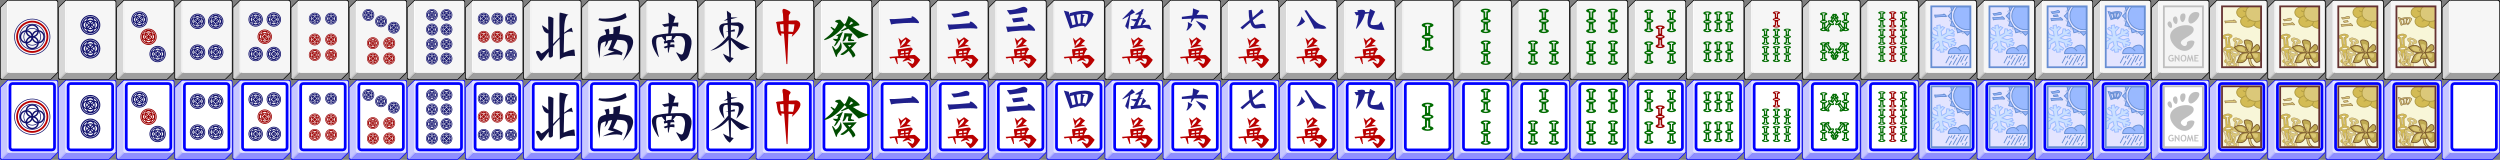 <?xml version="1.0" encoding="utf-8"?>
<!DOCTYPE svg PUBLIC "-//W3C//DTD SVG 1.1//EN" "http://www.w3.org/Graphics/SVG/1.1/DTD/svg11.dtd">
<svg xmlns="http://www.w3.org/2000/svg" xmlns:xlink="http://www.w3.org/1999/xlink" width="2752" height="176" viewBox="0 0 2752 176" version="1.1">
 <rect x="0" y="0" width="2752" height="176" fill="#808080" stroke="none"/>
 <defs>
  <g id="bt1">
   <path d="M9,0C8.47,0,7.96,0.21,7.59,0.59l-7,7C0.21,7.96,0,8.47,0,9v77c0,1.1,0.9,2,2,2h53c0.53,0,1.04-0.21,1.41-0.59l7-7C63.79,80.04,64,79.53,64,79V2c0-1.1-0.9-2-2-2H9z"/>
   <path fill="#9F9F9F" d="M11.75,78.25l-9,9h9H55c0.33,0,0.65-0.13,0.88-0.37l7-7c0.23-0.23,0.37-1.3,0.37-1.63H11.75z"/>
   <path fill="#D7D7D7" d="M8.12,1.12l-7,7C0.88,8.35,0.75,8.67,0.75,9v66.25v1v9l2,2l7-7v-4v-1V0.75C9.42,0.75,8.35,0.88,8.12,1.12z"/>
   <path fill="#BFBFBF" d="M1.61,86.89l10.14-10.14v-0.5L1.34,86.66C1.42,86.75,1.51,86.82,1.61,86.89z"/>
   <path fill="#B7B7B7" d="M1.93,87.07l9.82-9.82v-0.5L1.61,86.89C1.71,86.96,1.82,87.02,1.93,87.07z"/>
   <path fill="#AFAFAF" d="M2.3,87.2l9.45-9.45v-0.5l-9.82,9.82C2.05,87.12,2.17,87.17,2.3,87.2z"/>
   <path fill="#A7A7A7" d="M11.75,77.75L2.3,87.2c0.14,0.03,0.29,0.05,0.45,0.05l9-9V77.75z"/>
   <path fill="#C7C7C7" d="M1.34,86.66l10.41-10.41h-0.5L1.11,86.39C1.18,86.49,1.25,86.58,1.34,86.66z"/>
   <path fill="#CDCDCD" d="M1.11,86.39l10.14-10.14h-0.5l-9.82,9.82C0.98,86.18,1.04,86.29,1.11,86.39z"/>
   <path fill="#D2D2D2" d="M0.93,86.07l9.82-9.82h-0.5L0.8,85.7C0.83,85.83,0.88,85.95,0.93,86.07z"/>
   <path fill="#D7D7D7" d="M10.25,76.25h-0.5l-9,9c0,0.15,0.02,0.3,0.05,0.45L10.25,76.25z"/>
   <path fill="#F6F6F6" d="M63.25,78.25V2.75c0-1.1-0.9-2-2-2h-50.5c-1.1,0-2,0.9-2,2v75.5c0,1.1,0.9,2,2,2h50.5C62.35,80.25,63.25,79.35,63.25,78.25z"/>
   <path fill="#FFFFFF" d="M8.75,78.25V2.75c0-1.1,0.9-2,2-2h-1c-1.1,0-2,0.9-2,2v75.5c0,1.1,0.9,2,2,2h1C9.65,80.25,8.75,79.35,8.75,78.25z"/>
  </g>
  <g id="bt2">
   <path fill="#0000FF" d="M9,0C8.47,0,7.96,0.21,7.59,0.59l-7,7C0.21,7.96,0,8.47,0,9v77c0,1.1,0.9,2,2,2h53c0.53,0,1.04-0.21,1.41-0.59l7-7C63.79,80.04,64,79.53,64,79V2c0-1.1-0.9-2-2-2H9z"/>
   <path fill="#8F8FFF" d="M11.75,78.25l-9,9h9H55c0.33,0,0.65-0.13,0.88-0.37l7-7c0.23-0.23,0.37-1.3,0.37-1.63H11.75z"/>
   <path fill="#C7C7FF" d="M8.12,1.12l-7,7C0.88,8.35,0.75,8.67,0.75,9v66.25v1v9l2,2l7-7v-4v-1V0.75C9.42,0.75,8.35,0.88,8.12,1.12z"/>
   <path fill="#AFAFFF" d="M1.61,86.89l10.14-10.14v-0.5L1.34,86.66C1.42,86.75,1.51,86.82,1.61,86.89z"/>
   <path fill="#A7A7FF" d="M1.93,87.07l9.82-9.82v-0.5L1.61,86.89C1.71,86.96,1.82,87.02,1.93,87.07z"/>
   <path fill="#9F9FFF" d="M2.3,87.2l9.45-9.45v-0.5l-9.82,9.82C2.05,87.12,2.17,87.17,2.3,87.2z"/>
   <path fill="#9797FF" d="M11.75,77.75L2.3,87.2c0.14,0.03,0.29,0.05,0.45,0.05l9-9V77.75z"/>
   <path fill="#B7B7FF" d="M1.34,86.66l10.41-10.41h-0.5L1.11,86.39C1.18,86.49,1.25,86.58,1.34,86.66z"/>
   <path fill="#BDBDFF" d="M1.11,86.39l10.14-10.14h-0.5l-9.82,9.82C0.98,86.18,1.04,86.29,1.11,86.39z"/>
   <path fill="#C2C2FF" d="M0.93,86.07l9.82-9.82h-0.5L0.8,85.7C0.83,85.83,0.88,85.95,0.93,86.07z"/>
   <path fill="#C7C7FF" d="M10.25,76.25h-0.5l-9,9c0,0.15,0.02,0.3,0.05,0.45L10.25,76.25z"/>
   <path fill="#E3E3FF" d="M61.25,0.75H9.75c-1.1,0-2,0.9-2,2v75.5c0,1.1,0.9,2,2,2h51.5c1.1,0,2-0.9,2-2V2.75C63.25,1.65,62.35,0.75,61.25,0.75z"/>
   <path fill="#FFFFFF" stroke="#0000FF" stroke-width="3" d="M60,74.19c0,1.55-1.22,2.81-2.72,2.81H13.72c-1.5,0-2.72-1.26-2.72-2.81V6.81C11,5.26,12.22,4,13.72,4h43.56C58.78,4,60,5.26,60,6.81V74.19z"/>
  </g>
  <path id="bams" fill="#006C00" d="M11,13.5c0-0.92-1.25-1.71-3.06-2.09V4.44C9.75,4.06,11,3.27,11,2.35C11,1.05,8.54,0,5.5,0S0,1.05,0,2.35c0,0.92,1.25,1.71,3.06,2.09v6.97C1.25,11.79,0,12.58,0,13.5c0,0.92,1.25,1.71,3.06,2.09v6.96C1.25,22.94,0,23.73,0,24.65C0,25.95,2.46,27,5.5,27s5.5-1.05,5.5-2.35c0-0.92-1.25-1.71-3.06-2.09v-6.96C9.75,15.21,11,14.42,11,13.5z M5.5,1.47c1.35,0,2.44,0.39,2.44,0.88c0,0.41-0.78,0.75-1.83,0.85v5.94c0,0.46-0.28,0.84-0.61,0.84S4.89,9.6,4.89,9.14V3.2C3.84,3.1,3.06,2.76,3.06,2.35C3.06,1.86,4.15,1.47,5.5,1.47z M5.5,25.53c-1.35,0-2.44-0.39-2.44-0.88c0-0.41,0.78-0.75,1.83-0.85v-5.94c0-0.46,0.28-0.84,0.61-0.84s0.61,0.38,0.61,0.84v5.94c1.05,0.1,1.83,0.44,1.83,0.85C7.94,25.14,6.85,25.53,5.5,25.53z M5.5,14.38c-1.86,0-3.36-0.39-3.36-0.88c0-0.49,1.5-0.88,3.36-0.88s3.36,0.39,3.36,0.88C8.86,13.99,7.36,14.38,5.5,14.38z"/>
  <path id="bams2" fill="#9C0000" d="M11,13.5c0-0.92-1.25-1.71-3.06-2.09V4.44C9.75,4.06,11,3.27,11,2.35C11,1.05,8.54,0,5.5,0S0,1.05,0,2.35c0,0.92,1.25,1.71,3.06,2.09v6.97C1.25,11.79,0,12.58,0,13.5c0,0.92,1.25,1.71,3.06,2.09v6.96C1.25,22.94,0,23.73,0,24.65C0,25.95,2.46,27,5.5,27s5.5-1.05,5.5-2.35c0-0.92-1.25-1.71-3.06-2.09v-6.96C9.75,15.21,11,14.42,11,13.5z M5.5,1.47c1.35,0,2.44,0.39,2.44,0.88c0,0.41-0.78,0.75-1.83,0.85v5.94c0,0.46-0.28,0.84-0.61,0.84S4.89,9.6,4.89,9.14V3.2C3.84,3.1,3.06,2.76,3.06,2.35C3.06,1.86,4.15,1.47,5.5,1.47z M5.5,25.53c-1.35,0-2.44-0.39-2.44-0.88c0-0.41,0.78-0.75,1.83-0.85v-5.94c0-0.46,0.28-0.84,0.61-0.84s0.61,0.38,0.61,0.84v5.94c1.05,0.1,1.83,0.44,1.83,0.85C7.94,25.14,6.85,25.53,5.5,25.53z M5.5,14.38c-1.86,0-3.36-0.39-3.36-0.88c0-0.49,1.5-0.88,3.36-0.88s3.36,0.39,3.36,0.88C8.86,13.99,7.36,14.38,5.5,14.38z"/>
  <g id="dots">
   <path fill="#10106C" d="M9,1.42c-4.18,0-7.58,3.4-7.58,7.58s3.4,7.58,7.58,7.58c4.18,0,7.58-3.4,7.58-7.58S13.18,1.42,9,1.42zM9,15.11c-1.36,0-2.49-0.97-2.75-2.25c0.78,0.56,1.72,0.89,2.75,0.89c1.03,0,1.97-0.34,2.75-0.89C11.49,14.14,10.36,15.11,9,15.11z M9,2.89c1.36,0,2.49,0.97,2.75,2.25C10.97,4.59,10.03,4.25,9,4.25c-1.03,0-1.97,0.34-2.75,0.89C6.51,3.86,7.64,2.89,9,2.89z M12.75,9c0,0.57-0.14,1.11-0.37,1.59C12.04,9.92,11.51,9.37,10.85,9c0.66-0.37,1.19-0.92,1.53-1.59C12.61,7.89,12.75,8.43,12.75,9z M5.25,9c0-0.57,0.14-1.11,0.37-1.59C5.96,8.08,6.49,8.63,7.15,9c-0.66,0.37-1.19,0.92-1.53,1.59C5.39,10.11,5.25,9.57,5.25,9z M11.59,11.7c-1.02-0.27-1.82-1.1-2.03-2.14c1.04,0.21,1.87,1.01,2.14,2.03C11.66,11.63,11.63,11.66,11.59,11.7z M6.3,11.59c0.27-1.02,1.1-1.82,2.15-2.03c-0.21,1.04-1.01,1.87-2.03,2.14C6.37,11.66,6.34,11.63,6.3,11.59z M6.41,6.3c1.02,0.27,1.82,1.1,2.03,2.15C7.4,8.23,6.57,7.43,6.3,6.41C6.34,6.37,6.37,6.34,6.41,6.3z M11.7,6.41c-0.27,1.02-1.1,1.82-2.14,2.03c0.21-1.05,1.01-1.87,2.03-2.15C11.63,6.34,11.66,6.37,11.7,6.41z M9,7.15C8.63,6.49,8.08,5.96,7.41,5.62C7.89,5.39,8.43,5.25,9,5.25s1.11,0.14,1.59,0.37C9.92,5.96,9.37,6.49,9,7.15z M9,10.85c0.37,0.66,0.92,1.19,1.59,1.53c-0.49,0.23-1.02,0.37-1.59,0.37s-1.11-0.14-1.59-0.37C8.08,12.04,8.63,11.51,9,10.85z M5.14,11.75C3.86,11.49,2.89,10.36,2.89,9s0.97-2.49,2.25-2.75C4.59,7.03,4.25,7.97,4.25,9C4.25,10.03,4.59,10.97,5.14,11.75z M12.86,6.25c1.28,0.26,2.25,1.39,2.25,2.75s-0.97,2.49-2.25,2.75c0.56-0.78,0.89-1.72,0.89-2.75C13.75,7.97,13.41,7.03,12.86,6.25z M15.01,6.33c-0.59-0.6-1.38-0.99-2.25-1.09c-0.11-0.88-0.49-1.66-1.09-2.25C13.15,3.65,14.35,4.85,15.01,6.33z M6.33,2.99c-0.6,0.59-0.98,1.38-1.09,2.25C4.36,5.35,3.58,5.73,2.99,6.33C3.65,4.85,4.85,3.65,6.33,2.99z M2.99,11.67c0.59,0.6,1.38,0.99,2.25,1.09c0.11,0.88,0.49,1.66,1.09,2.25C4.85,14.35,3.65,13.15,2.99,11.67z M11.67,15.01c0.6-0.59,0.99-1.38,1.09-2.25c0.88-0.11,1.66-0.49,2.25-1.09C14.35,13.15,13.15,14.35,11.67,15.01z"/>
   <path fill="#10106C" d="M9,0C4.04,0,0,4.04,0,9c0,4.96,4.04,9,9,9c4.96,0,9-4.04,9-9C18,4.04,13.96,0,9,0z M9,17c-4.41,0-8-3.59-8-8s3.59-8,8-8s8,3.59,8,8S13.41,17,9,17z"/>
  </g>
  <g id="dots2">
   <path fill="#9C0000" d="M9,1.42c-4.18,0-7.58,3.4-7.58,7.58s3.4,7.58,7.58,7.58c4.18,0,7.58-3.4,7.58-7.58S13.18,1.42,9,1.42zM9,15.11c-1.36,0-2.49-0.97-2.75-2.25c0.78,0.56,1.72,0.89,2.75,0.89c1.03,0,1.97-0.34,2.75-0.89C11.49,14.14,10.36,15.11,9,15.11z M9,2.89c1.36,0,2.49,0.97,2.75,2.25C10.97,4.59,10.03,4.25,9,4.25c-1.03,0-1.97,0.34-2.75,0.89C6.51,3.86,7.64,2.89,9,2.89z M12.75,9c0,0.57-0.14,1.11-0.37,1.59C12.04,9.92,11.51,9.37,10.85,9c0.66-0.37,1.19-0.92,1.53-1.59C12.61,7.89,12.75,8.43,12.75,9z M5.25,9c0-0.57,0.14-1.11,0.37-1.59C5.96,8.08,6.49,8.63,7.15,9c-0.66,0.37-1.19,0.92-1.53,1.59C5.39,10.11,5.25,9.57,5.25,9z M11.59,11.7c-1.02-0.27-1.82-1.1-2.03-2.14c1.04,0.21,1.87,1.01,2.14,2.03C11.66,11.63,11.63,11.66,11.59,11.7z M6.3,11.59c0.27-1.02,1.1-1.82,2.15-2.03c-0.21,1.04-1.01,1.87-2.03,2.14C6.37,11.66,6.34,11.63,6.3,11.59z M6.41,6.3c1.02,0.27,1.82,1.1,2.03,2.15C7.4,8.23,6.57,7.43,6.3,6.41C6.34,6.37,6.37,6.34,6.41,6.3z M11.7,6.41c-0.27,1.02-1.1,1.82-2.14,2.03c0.21-1.05,1.01-1.87,2.03-2.15C11.63,6.34,11.66,6.37,11.7,6.41z M9,7.15C8.63,6.49,8.08,5.96,7.41,5.62C7.89,5.39,8.43,5.25,9,5.25s1.11,0.14,1.59,0.37C9.92,5.96,9.37,6.49,9,7.15z M9,10.85c0.37,0.66,0.92,1.19,1.59,1.53c-0.49,0.23-1.02,0.37-1.59,0.37s-1.11-0.14-1.59-0.37C8.08,12.04,8.63,11.51,9,10.85z M5.14,11.75C3.86,11.49,2.89,10.36,2.89,9s0.97-2.49,2.25-2.75C4.59,7.03,4.25,7.97,4.25,9C4.25,10.03,4.59,10.97,5.14,11.75z M12.86,6.25c1.28,0.26,2.25,1.39,2.25,2.75s-0.97,2.49-2.25,2.75c0.56-0.78,0.89-1.72,0.89-2.75C13.75,7.97,13.41,7.03,12.86,6.25z M15.01,6.33c-0.59-0.6-1.38-0.99-2.25-1.09c-0.11-0.88-0.49-1.66-1.09-2.25C13.15,3.65,14.35,4.85,15.01,6.33z M6.33,2.99c-0.6,0.59-0.98,1.38-1.09,2.25C4.36,5.35,3.58,5.73,2.99,6.33C3.65,4.85,4.85,3.65,6.33,2.99z M2.99,11.67c0.59,0.6,1.38,0.99,2.25,1.09c0.11,0.88,0.49,1.66,1.09,2.25C4.85,14.35,3.65,13.15,2.99,11.67z M11.67,15.01c0.6-0.59,0.99-1.38,1.09-2.25c0.88-0.11,1.66-0.49,2.25-1.09C14.35,13.15,13.15,14.35,11.67,15.01z"/>
   <path fill="#9C0000" d="M9,0C4.04,0,0,4.04,0,9c0,4.96,4.04,9,9,9c4.96,0,9-4.04,9-9C18,4.04,13.96,0,9,0z M9,17c-4.41,0-8-3.59-8-8s3.59-8,8-8s8,3.59,8,8S13.41,17,9,17z"/>
  </g>
  <g id="nums">
   <path fill="#BA0000" d="M18.01,0.14c0,0-4.39,3.33-4.78,3.63c-0.32-0.33-3.2-3.27-3.2-3.27l2.22,8.92l0.6-0.03c0.75-4.76,4.35-6.63,5.33-7.05c0.14,0.2,0.26,0.42,0.26,0.72c0,0.09-0.01,0.18-0.02,0.28c-0.21,1.67-2.39,4.64-6.68,7.21l-0.31,0.18l0.81,1.01l0.2-0.06c0.06-0.02,6.59-2.06,10.36-1.88l1.14,0.05l-0.96-0.63c-0.08-0.05-1.95-1.25-3.93-1.03c0.28-0.63,2.26-2.56,4.15-4.16l0.31-0.26L18.19,0L18.01,0.14z"/>
   <path fill="#BA0000" d="M33.78,24.64c-0.17-0.17-4.21-4.28-5.63-5.01c-0.53-0.27-1.71-0.18-5.75,0.16c0,0-0.17,0.01-0.43,0.04c1.19-2.79,2.72-5.86,3.57-6.25l0.55-0.25l-2.13-2.09l-0.21,0.03c-5.11,0.87-13.08,2.09-14.11,1.9l-0.35-0.07l-0.12,0.33c-0.2,0.56,0.32,4.93,0.86,7.37C5.45,21.2,0,21.66,0,21.66l0.3,0.56l0.68,1.27l0.32-0.09c1.72-0.51,2.52-0.57,4.6-0.54c0.19,0.49,2.6,6.77,2.6,6.77l0.79-0.2c0,0-0.69-5.69-0.8-6.52c0.78,0.02,7.99,0.22,9.67,0.26c-1.09,0.92-3.56,3.02-3.56,3.02l0.4,0.71c0,0,5.15-1.76,5.41-1.85c0.25,0.1,4.3,1.65,4.3,1.65s-2.13-2.57-2.81-3.38c3.78,0.2,4.75,0.42,5.01,0.74c0.33,0.39,0.5,0.96,0.5,1.6c0,1.16-0.58,2.57-1.8,3.73c-1.82-0.46-5.17-2.34-5.21-2.36l-0.52,0.62L24.96,34l0.24-0.05c3.82-0.78,8.44-8.48,8.63-8.81L34,24.87L33.78,24.64z M21.02,16.65c-1.22,0.16-2.77,0.37-3.21,0.43c0-0.33,0-1.17,0-2c1.62-0.13,3.11-0.25,3.49-0.29C21.25,15.06,21.15,15.77,21.02,16.65z M16.09,15.22c0.02,0.84,0.04,1.75,0.05,2.06c-1.41,0.16-2.6,0.26-3.55,0.3c0.1-0.62,0.19-1.31,0.3-2.1C13.13,15.46,14.51,15.35,16.09,15.22z M12.03,20.65c0.08-0.35,0.17-0.76,0.26-1.24c1.3-0.24,2.61-0.46,3.89-0.63c0.01,0.48,0.03,1.1,0.04,1.52C15.97,20.31,14.26,20.46,12.03,20.65zM17.8,20.17c0-0.48,0-1.18,0-1.6c0.98-0.1,1.36-0.08,1.96-0.02l0.96,0.06c-0.07,0.46-0.14,0.92-0.2,1.35C19.43,20.04,18.19,20.14,17.8,20.17z"/>
  </g>
  <g id="flower">
   <rect x="1" y="1" fill="#F8F6D8" stroke="#F8F6D8" width="43" height="67"/>
   <path fill="#D3BB54" d="M11.27,58.16l-0.71-8.35c1.76-0.67,2.92-1.76,2.83-2.86c-0.09-1.1-1.42-1.91-3.26-2.16l-0.71-8.36c1.76-0.67,2.92-1.76,2.83-2.86c-0.13-1.56-2.69-2.54-5.71-2.19c-3.02,0.35-5.37,1.89-5.23,3.44c0.09,1.1,1.42,1.91,3.25,2.16l0.71,8.36c-1.76,0.67-2.92,1.76-2.83,2.86c0.09,1.1,1.42,1.91,3.25,2.16l0.71,8.36c-1.76,0.67-2.92,1.76-2.83,2.86c0.13,1.55,2.69,2.53,5.71,2.19c3.02-0.35,5.37-1.89,5.23-3.44C14.43,59.22,13.11,58.41,11.27,58.16z M4.34,34.47c-0.05-0.58,1-1.18,2.34-1.34c1.34-0.15,2.47,0.2,2.52,0.78c0.04,0.49-0.7,0.99-1.74,1.23l0.61,7.13c0.05,0.56-0.19,1.04-0.52,1.08c-0.34,0.04-0.65-0.38-0.7-0.94l-0.61-7.13C5.19,35.28,4.38,34.96,4.34,34.47z M4.57,47.95c-0.05-0.58,1.41-1.23,3.25-1.44c1.85-0.21,3.39,0.09,3.43,0.67c0.05,0.58-1.41,1.23-3.25,1.44C6.15,48.84,4.62,48.54,4.57,47.95z M9.15,62c-1.34,0.15-2.47-0.19-2.52-0.78c-0.04-0.49,0.7-0.99,1.74-1.23l-0.61-7.13c-0.05-0.56,0.19-1.04,0.52-1.08c0.33-0.04,0.65,0.38,0.69,0.94l0.61,7.13c1.06,0,1.87,0.32,1.91,0.81C11.54,61.25,10.49,61.85,9.15,62z"/>
   <path fill="none" stroke="#7C5A2D" stroke-width="0.25" d="M11.27,58.16l-0.71-8.35c1.76-0.67,2.92-1.76,2.83-2.86c-0.09-1.1-1.42-1.91-3.26-2.16l-0.71-8.36c1.76-0.67,2.92-1.76,2.83-2.86c-0.13-1.56-2.69-2.54-5.71-2.19c-3.02,0.35-5.37,1.89-5.23,3.44c0.09,1.1,1.42,1.91,3.25,2.16l0.71,8.36c-1.76,0.67-2.92,1.76-2.83,2.86c0.09,1.1,1.42,1.91,3.25,2.16l0.71,8.36c-1.76,0.67-2.92,1.76-2.83,2.86c0.13,1.55,2.69,2.53,5.71,2.19c3.02-0.35,5.37-1.89,5.23-3.44C14.43,59.22,13.11,58.41,11.27,58.16z M4.34,34.47c-0.05-0.58,1-1.18,2.34-1.34c1.34-0.15,2.47,0.2,2.52,0.78c0.04,0.49-0.7,0.99-1.74,1.23l0.61,7.13c0.05,0.56-0.19,1.04-0.52,1.08c-0.34,0.04-0.65-0.38-0.7-0.94l-0.61-7.13C5.19,35.28,4.38,34.96,4.34,34.47z M4.57,47.95c-0.05-0.58,1.41-1.23,3.25-1.44c1.85-0.21,3.39,0.09,3.43,0.67c0.05,0.58-1.41,1.23-3.25,1.44C6.15,48.84,4.62,48.54,4.57,47.95z M9.15,62c-1.34,0.15-2.47-0.19-2.52-0.78c-0.04-0.49,0.7-0.99,1.74-1.23l-0.61-7.13c-0.05-0.56,0.19-1.04,0.52-1.08c0.33-0.04,0.65,0.38,0.69,0.94l0.61,7.13c1.06,0,1.87,0.32,1.91,0.81C11.54,61.25,10.49,61.85,9.15,62z"/>
   <path fill="#EADDA7" stroke="#7C5A2D" stroke-width="0.25" d="M5.23,67.99c2.49-8.18-3.33-18.78-3.33-18.78s10.4,10.59,7.48,18.78H5.23z"/>
   <path fill="#DBC879" d="M19.02,36.17c-2.92-0.98-5.59-0.56-5.97,0.94c-0.27,1.06,0.7,2.38,2.33,3.41l-2.03,8.06c-1.85-0.14-3.28,0.37-3.54,1.43c-0.27,1.06,0.7,2.38,2.33,3.41l-2.03,8.06c-1.84-0.14-3.27,0.37-3.54,1.43c-0.38,1.5,1.68,3.51,4.6,4.5c2.92,0.98,5.59,0.56,5.96-0.94c0.27-1.06-0.7-2.38-2.32-3.41l2.03-8.06c1.85,0.14,3.28-0.37,3.55-1.43c0.27-1.06-0.71-2.38-2.33-3.41l2.03-8.06c1.84,0.14,3.28-0.37,3.54-1.43C23.99,39.16,21.94,37.15,19.02,36.17z M14.41,57.04l-1.73,6.88c0.98,0.45,1.63,1.1,1.51,1.58c-0.14,0.56-1.31,0.66-2.6,0.23c-1.3-0.44-2.23-1.25-2.09-1.81c0.12-0.47,0.97-0.62,2.01-0.39l1.73-6.88c0.13-0.54,0.51-0.88,0.83-0.77C14.39,55.98,14.54,56.5,14.41,57.04z M18.32,52.88c-0.14,0.56-1.7,0.53-3.48-0.07c-1.78-0.6-3.11-1.54-2.97-2.11c0.14-0.56,1.7-0.53,3.48,0.07C17.13,51.37,18.46,52.32,18.32,52.88z M20.68,39.67c-0.12,0.47-0.97,0.62-2.01,0.39l-1.73,6.88c-0.13,0.54-0.51,0.88-0.83,0.77c-0.32-0.11-0.48-0.63-0.34-1.17l1.73-6.88c-0.98-0.45-1.63-1.1-1.51-1.58c0.14-0.56,1.31-0.67,2.6-0.23C19.89,38.3,20.82,39.11,20.68,39.67z"/>
   <path fill="none" stroke="#7C5A2D" stroke-width="0.25" d="M19.02,36.17c-2.92-0.98-5.59-0.56-5.97,0.94c-0.27,1.06,0.7,2.38,2.33,3.41l-2.03,8.06c-1.85-0.14-3.28,0.37-3.54,1.43c-0.27,1.06,0.7,2.38,2.33,3.41l-2.03,8.06c-1.84-0.14-3.27,0.37-3.54,1.43c-0.38,1.5,1.68,3.51,4.6,4.5c2.92,0.98,5.59,0.56,5.96-0.94c0.27-1.06-0.7-2.38-2.32-3.41l2.03-8.06c1.85,0.14,3.28-0.37,3.55-1.43c0.27-1.06-0.71-2.38-2.33-3.41l2.03-8.06c1.84,0.14,3.28-0.37,3.54-1.43C23.99,39.16,21.94,37.15,19.02,36.17z M14.41,57.04l-1.73,6.88c0.98,0.45,1.63,1.1,1.51,1.58c-0.14,0.56-1.31,0.66-2.6,0.23c-1.3-0.44-2.23-1.25-2.09-1.81c0.12-0.47,0.97-0.62,2.01-0.39l1.73-6.88c0.13-0.54,0.51-0.88,0.83-0.77C14.39,55.98,14.54,56.5,14.41,57.04z M18.32,52.88c-0.14,0.56-1.7,0.53-3.48-0.07c-1.78-0.6-3.11-1.54-2.97-2.11c0.14-0.56,1.7-0.53,3.48,0.07C17.13,51.37,18.46,52.32,18.32,52.88z M20.68,39.67c-0.12,0.47-0.97,0.62-2.01,0.39l-1.73,6.88c-0.13,0.54-0.51,0.88-0.83,0.77c-0.32-0.11-0.48-0.63-0.34-1.17l1.73-6.88c-0.98-0.45-1.63-1.1-1.51-1.58c0.14-0.56,1.31-0.67,2.6-0.23C19.89,38.3,20.82,39.11,20.68,39.67z"/>
   <path fill="#EADA9B" stroke="#7C5A2D" stroke-width="0.25" d="M19.85,67.7c-1.77-5.79,2.35-13.28,2.35-13.28s-7.35,7.49-5.29,13.28H19.85z"/>
   <path fill="#BFAA52" stroke="#7C5A2D" d="M30.33,52.2c-10.89,0-12.13-1.84-15.85-5.97c4.7-3.44,10.9-3.9,16.34,4.82L30.33,52.2z"/>
   <path fill="#DBC775" d="M27.52,50.68c-6.89,0-7.68-1.16-10.03-3.78c2.98-2.18,6.9-2.47,10.34,3.05L27.52,50.68z"/>
   <path fill="#BFAA52" stroke="#7C5A2D" d="M42.27,47.51c-0.36,2.52-6.85,4.67-9.62,5.14c-2.77,0.47,1.52-5.63,6.18-9.5C41.78,42.64,42.5,45.94,42.27,47.51z"/>
   <path fill="#DBC775" d="M37.59,49.31c-0.15,1.08-2.95,2.01-4.14,2.21c-1.19,0.2,0.66-2.42,2.66-4.09C37.38,47.21,37.69,48.63,37.59,49.31z"/>
   <path fill="#E5D389" stroke="#7C5A2D" stroke-width="0.75" d="M38.25,67.92c-7.82-3.7-5.44-11.92-5.44-18.72l-2.23-0.29c0,0-2.8,17.48,4.83,18.76L38.25,67.92z"/>
   <path fill="#BFAA52" stroke="#7C5A2D" d="M43.33,52.91v7.75c0,0-2.47,2.07-4.21,2.07c-1.73,0-6.93-9.55-6.44-10.59C33.19,51.1,42.84,50.85,43.33,52.91z"/>
   <path fill="#DBC775" d="M40.06,53.5c1.02,0.72,0,3.43,0,3.43s-1.33,0.91-2.27,0.91c-0.93,0-3.73-4.22-3.47-4.68S39.04,52.79,40.06,53.5z"/>
   <path fill="#BFAA52" stroke="#7C5A2D" d="M31.45,52.39c-12.87-1.29-10.89,4.39-14.11,10.07C27.49,65.3,28.23,57.04,31.45,52.39z"/>
   <path fill="#E2CF7F" d="M30.26,53.1c-8.21-0.82-6.95,2.8-9,6.42C27.74,61.34,28.21,56.07,30.26,53.1z"/>
   <path fill="#BFAA52" stroke="#7C5A2D" d="M32.93,50.42c0,0,3.69-9.06-0.25-11.11c-4.04-2.11-6.64-1.29-7.13,0c-0.5,1.29,3.91,12.41,5.65,12.66C32.93,52.23,32.93,50.42,32.93,50.42z"/>
   <path fill="#DBC775" d="M32.14,50.27c0,0,2.05-5.67-0.14-6.95c-2.24-1.32-3.68-0.81-3.96,0c-0.28,0.81,2.17,7.76,3.13,7.92C32.14,51.4,32.14,50.27,32.14,50.27z"/>
   <path fill="#EADDA7" stroke="#7C5A2D" stroke-width="0.25" d="M31.45,51.12c0,0-1.48-2.54-1.23-4.87"/>
   <path fill="#BFAA52" stroke="#7C5A2D" d="M30.33,52.6c0,0-4.13,5.57-2.01,5.48c2.41-0.11,2.6,0,5.1,0.46c2.57,0.47,0.2-5.55-1.6-6.32L30.33,52.6z"/>
   <path fill="#DBC879" stroke="#7C5A2D" stroke-width="0.5" d="M27.27,48.13c0,0,2.02,2.93,3.35,2.93c1.33,0,0.61,2.18,0,1.56C30,51.99,28.15,50.19,27.05,50C26.23,50,26.04,47.66,27.27,48.13z"/>
   <path fill="#D3BB54" stroke="#AF9A41" d="M44,12.51c-4.46,0-8.54,2.85-8.54,6.37c0,3.52,4.08,6.37,8.54,6.37V12.51z"/>
   <path fill="#D3BB54" stroke="#AF9A41" d="M33.33,7.64c0-3.52-3.62-6.23-8.08-6.23c-4.46,0-8.08,2.71-8.08,6.23s3.62,6.37,8.08,6.37C29.71,14.01,33.33,11.16,33.33,7.64z"/>
   <ellipse fill="#D3BB54" stroke="#AF9A41" cx="29.56" cy="17.54" rx="8.08" ry="6.37"/>
   <path fill="#DBC879" stroke="#AF9A41" d="M44,16.35V1.42H30.9c-2.93,1.56-3.79,4.49-3.79,7.49c0,4.79,4.93,8.68,11.02,8.68C40.21,17.58,42.34,17.13,44,16.35z"/>
   <path fill="#D3BB54" stroke="#AF9A41" d="M31.94,15.47c0,0-0.72,1.82-3.03,1.82"/>
   <path fill="#D3BB54" stroke="#AF9A41" d="M27.19,6.62c0,0-1.73,0.57-3.17-1.02"/>
   <path fill="#663333" d="M44,0H0v69h45V0H44z M43,2c0,1.91,0,63.09,0,65c-1.86,0-39.14,0-41,0C2,65.09,2,3.91,2,2C3.86,2,41.14,2,43,2z"/>
   <path fill="#E2CF7F" d="M31.13,52.9c0,0-1.71,2.31-0.83,2.27c1-0.04,1.08,0,2.11,0.19c1.06,0.2,0.08-2.3-0.66-2.62L31.13,52.9z"/>
  </g>
  <g id="season">
   <rect x="1" y="1" fill="#E3E4FF" width="43" height="67"/>
   <polygon fill="#CAE0FF" stroke="#99B9FF" points="4.69,42.38 9.02,39.76 10.2,44.33 6.26,48.26 8.62,49.89 10.2,48.26 10.98,51.52 14.91,51.19 14.52,47.93 17.27,49.24 18.85,47.28 14.13,44.01 13.34,39.44 19.24,41.4 20.81,45.97 23.56,44.99 22.77,42.7 26.71,44.33 28.28,41.07 23.96,39.44 27.11,38.45 25.92,36.17 20.42,37.8 14.91,35.84 20.03,32.9 25.92,33.88 26.31,31.27 23.17,30.94 26.31,28.98 23.96,26.37 20.81,28 20.81,26.04 18.06,25.71 17.27,30.61 12.55,33.23 11.77,28.66 15.7,24.41 12.95,23.1 11.38,25.06 10.58,21.47 7.05,22.12 7.45,25.39 4.69,24.08 3.12,25.71 7.45,28.66 8.23,33.55 3.12,31.92 1,27.81 1,34.92 1.16,34.86 6.26,36.82 1.55,39.76 1,39.66 1,45.06 1.16,44.99 1,45.91 1,47.31 3.51,47.6"/>
   <path fill="#99B9FF" stroke="#678ED3" d="M40.63,26.67c1.1,0,2.17-0.13,3.21-0.35V1.5h-14.3c-2.44,2.67-3.95,6.22-3.95,10.13C25.59,19.94,32.32,26.67,40.63,26.67z"/>
   <polygon fill="#C9D3F2" stroke="#9EB3E8" stroke-width="0.5" points="22.61,14.9 22.3,14.59 20.96,16.9 23.27,18.23 23.39,17.81"/>
   <polygon fill="#C9D3F2" stroke="#9EB3E8" stroke-width="0.5" points="34.45,28.87 34.03,28.98 35.36,31.29 37.67,29.96 37.35,29.65"/>
   <polygon fill="#798CD8" points="43.83,30.1 43.83,29.71 43.59,29.96"/>
   <polygon fill="#C9D3F2" stroke="#9EB3E8" stroke-width="0.5" points="23.39,5.45 23.27,5.03 20.96,6.36 22.3,8.67 22.61,8.36"/>
   <polygon fill="#99B9FF" stroke="#678ED3" points="23.31,15.6 23.31,7.66 22.61,8.36 22.3,8.67 19.34,11.63 22.3,14.59 22.61,14.9"/>
   <polygon fill="#C9D3F2" stroke="#9EB3E8" stroke-width="0.5" points="26.66,23.47 26.23,23.36 26.23,26.02 28.9,26.02 28.78,25.6"/>
   <polygon fill="#99B9FF" stroke="#678ED3" points="37.35,29.65 37.67,29.96 40.63,32.92 43.59,29.96 43.83,29.71 43.83,28.95 36.66,28.95"/>
   <polygon fill="#99B9FF" stroke="#678ED3" points="35.41,28.61 28.53,24.64 28.78,25.6 28.9,26.02 29.98,30.07 34.03,28.98 34.45,28.87"/>
   <polygon fill="#99B9FF" stroke="#678ED3" points="27.61,23.73 23.64,16.85 23.39,17.81 23.27,18.23 22.19,22.27 26.23,23.36 26.66,23.47"/>
   <polygon fill="#99B9FF" stroke="#678ED3" points="23.39,5.45 23.64,6.41 26.48,1.5 22.33,1.5 23.27,5.03 "/>
   <path fill="#99B9FF" stroke="#678ED3" d="M30.67,46.67c0,0,2.32-3,7-3c5.67,0,5.67,9.33,5.67,9.33H19.67c0,0-0.33-6.67,7.67-6.67c3.67,0,6,4,6,4"/>
   <line fill="#99B9FF" stroke="#678ED3" x1="29.5" y1="57.27" x2="24.83" y2="65.36"/>
   <line fill="#99B9FF" stroke="#678ED3" x1="34.22" y1="55.68" x2="28.68" y2="65.95"/>
   <line fill="#99B9FF" stroke="#678ED3" x1="23.33" y1="61" x2="20.5" y2="65.91"/>
   <line fill="#99B9FF" stroke="#678ED3" x1="37.46" y1="54.63" x2="33.25" y2="62.59"/>
   <line fill="#99B9FF" stroke="#678ED3" x1="40.46" y1="62.17" x2="38.13" y2="66.21"/>
   <line fill="#99B9FF" stroke="#678ED3" x1="27.11" y1="54.52" x2="24.44" y2="59.14"/>
   <line fill="#99B9FF" stroke="#678ED3" x1="31.67" y1="54" x2="30.67" y2="55.73"/>
   <line fill="#99B9FF" stroke="#678ED3" x1="40.98" y1="55.6" x2="37.81" y2="61.09"/>
   <line fill="#99B9FF" stroke="#678ED3" x1="23.84" y1="55.04" x2="22.18" y2="57.92"/>
   <line fill="#99B9FF" stroke="#678ED3" x1="21.13" y1="55.63" x2="16.91" y2="63.59"/>
   <line fill="#99B9FF" stroke="#678ED3" x1="36" y1="63.6" x2="35" y2="65.33"/>
   <path fill="#678ED3" d="M44,0H0v69h45V0H44z M43,2c0,1.91,0,63.09,0,65c-1.86,0-39.14,0-41,0C2,65.09,2,3.91,2,2C3.86,2,41.14,2,43,2z"/>
  </g>
 </defs>
 <use x="0" y="0" xlink:href="#bt1"/>
 <use x="64" y="0" xlink:href="#bt1"/>
 <use x="128" y="0" xlink:href="#bt1"/>
 <use x="192" y="0" xlink:href="#bt1"/>
 <use x="256" y="0" xlink:href="#bt1"/>
 <use x="320" y="0" xlink:href="#bt1"/>
 <use x="384" y="0" xlink:href="#bt1"/>
 <use x="448" y="0" xlink:href="#bt1"/>
 <use x="512" y="0" xlink:href="#bt1"/>
 <use x="576" y="0" xlink:href="#bt1"/>
 <use x="640" y="0" xlink:href="#bt1"/>
 <use x="704" y="0" xlink:href="#bt1"/>
 <use x="768" y="0" xlink:href="#bt1"/>
 <use x="832" y="0" xlink:href="#bt1"/>
 <use x="896" y="0" xlink:href="#bt1"/>
 <use x="960" y="0" xlink:href="#bt1"/>
 <use x="1024" y="0" xlink:href="#bt1"/>
 <use x="1088" y="0" xlink:href="#bt1"/>
 <use x="1152" y="0" xlink:href="#bt1"/>
 <use x="1216" y="0" xlink:href="#bt1"/>
 <use x="1280" y="0" xlink:href="#bt1"/>
 <use x="1344" y="0" xlink:href="#bt1"/>
 <use x="1408" y="0" xlink:href="#bt1"/>
 <use x="1472" y="0" xlink:href="#bt1"/>
 <use x="1536" y="0" xlink:href="#bt1"/>
 <use x="1600" y="0" xlink:href="#bt1"/>
 <use x="1664" y="0" xlink:href="#bt1"/>
 <use x="1728" y="0" xlink:href="#bt1"/>
 <use x="1792" y="0" xlink:href="#bt1"/>
 <use x="1856" y="0" xlink:href="#bt1"/>
 <use x="1920" y="0" xlink:href="#bt1"/>
 <use x="1984" y="0" xlink:href="#bt1"/>
 <use x="2048" y="0" xlink:href="#bt1"/>
 <use x="2112" y="0" xlink:href="#bt1"/>
 <use x="2176" y="0" xlink:href="#bt1"/>
 <use x="2240" y="0" xlink:href="#bt1"/>
 <use x="2304" y="0" xlink:href="#bt1"/>
 <use x="2368" y="0" xlink:href="#bt1"/>
 <use x="2432" y="0" xlink:href="#bt1"/>
 <use x="2496" y="0" xlink:href="#bt1"/>
 <use x="2560" y="0" xlink:href="#bt1"/>
 <use x="2624" y="0" xlink:href="#bt1"/>
 <use x="2688" y="0" xlink:href="#bt1"/>
 <use x="0" y="88" xlink:href="#bt2"/>
 <use x="64" y="88" xlink:href="#bt2"/>
 <use x="128" y="88" xlink:href="#bt2"/>
 <use x="192" y="88" xlink:href="#bt2"/>
 <use x="256" y="88" xlink:href="#bt2"/>
 <use x="320" y="88" xlink:href="#bt2"/>
 <use x="384" y="88" xlink:href="#bt2"/>
 <use x="448" y="88" xlink:href="#bt2"/>
 <use x="512" y="88" xlink:href="#bt2"/>
 <use x="576" y="88" xlink:href="#bt2"/>
 <use x="640" y="88" xlink:href="#bt2"/>
 <use x="704" y="88" xlink:href="#bt2"/>
 <use x="768" y="88" xlink:href="#bt2"/>
 <use x="832" y="88" xlink:href="#bt2"/>
 <use x="896" y="88" xlink:href="#bt2"/>
 <use x="960" y="88" xlink:href="#bt2"/>
 <use x="1024" y="88" xlink:href="#bt2"/>
 <use x="1088" y="88" xlink:href="#bt2"/>
 <use x="1152" y="88" xlink:href="#bt2"/>
 <use x="1216" y="88" xlink:href="#bt2"/>
 <use x="1280" y="88" xlink:href="#bt2"/>
 <use x="1344" y="88" xlink:href="#bt2"/>
 <use x="1408" y="88" xlink:href="#bt2"/>
 <use x="1472" y="88" xlink:href="#bt2"/>
 <use x="1536" y="88" xlink:href="#bt2"/>
 <use x="1600" y="88" xlink:href="#bt2"/>
 <use x="1664" y="88" xlink:href="#bt2"/>
 <use x="1728" y="88" xlink:href="#bt2"/>
 <use x="1792" y="88" xlink:href="#bt2"/>
 <use x="1856" y="88" xlink:href="#bt2"/>
 <use x="1920" y="88" xlink:href="#bt2"/>
 <use x="1984" y="88" xlink:href="#bt2"/>
 <use x="2048" y="88" xlink:href="#bt2"/>
 <use x="2112" y="88" xlink:href="#bt2"/>
 <use x="2176" y="88" xlink:href="#bt2"/>
 <use x="2240" y="88" xlink:href="#bt2"/>
 <use x="2304" y="88" xlink:href="#bt2"/>
 <use x="2368" y="88" xlink:href="#bt2"/>
 <use x="2432" y="88" xlink:href="#bt2"/>
 <use x="2496" y="88" xlink:href="#bt2"/>
 <use x="2560" y="88" xlink:href="#bt2"/>
 <use x="2624" y="88" xlink:href="#bt2"/>
 <use x="2688" y="88" xlink:href="#bt2"/>
 <use x="979" y="41" xlink:href="#nums"/>
 <use x="1043" y="41" xlink:href="#nums"/>
 <use x="1107" y="41" xlink:href="#nums"/>
 <use x="1171" y="41" xlink:href="#nums"/>
 <use x="1235" y="41" xlink:href="#nums"/>
 <use x="1299" y="41" xlink:href="#nums"/>
 <use x="1363" y="41" xlink:href="#nums"/>
 <use x="1427" y="41" xlink:href="#nums"/>
 <use x="1491" y="41" xlink:href="#nums"/>
 <use x="979" y="129" xlink:href="#nums"/>
 <use x="1043" y="129" xlink:href="#nums"/>
 <use x="1107" y="129" xlink:href="#nums"/>
 <use x="1171" y="129" xlink:href="#nums"/>
 <use x="1235" y="129" xlink:href="#nums"/>
 <use x="1299" y="129" xlink:href="#nums"/>
 <use x="1363" y="129" xlink:href="#nums"/>
 <use x="1427" y="129" xlink:href="#nums"/>
 <use x="1491" y="129" xlink:href="#nums"/>
 <use x="2125" y="6" xlink:href="#season"/>
 <use x="2189" y="6" xlink:href="#season"/>
 <use x="2253" y="6" xlink:href="#season"/>
 <use x="2317" y="6" xlink:href="#season"/>
 <use x="2125" y="94" xlink:href="#season"/>
 <use x="2189" y="94" xlink:href="#season"/>
 <use x="2253" y="94" xlink:href="#season"/>
 <use x="2317" y="94" xlink:href="#season"/>
 <use x="2445" y="6" xlink:href="#flower"/>
 <use x="2509" y="6" xlink:href="#flower"/>
 <use x="2573" y="6" xlink:href="#flower"/>
 <use x="2637" y="6" xlink:href="#flower"/>
 <use x="2445" y="94" xlink:href="#flower"/>
 <use x="2509" y="94" xlink:href="#flower"/>
 <use x="2573" y="94" xlink:href="#flower"/>
 <use x="2637" y="94" xlink:href="#flower"/>
 <use transform="translate(88.5,16.5) scale(1.22)" xlink:href="#dots"/>
 <use transform="translate(88.5,42.5) scale(1.22)" xlink:href="#dots"/>
 <use transform="translate(88.5,104.5) scale(1.22)" xlink:href="#dots"/>
 <use transform="translate(88.5,130.5) scale(1.22)" xlink:href="#dots"/>
 <use transform="translate(144.5,12.5)" xlink:href="#dots"/>
 <use transform="translate(144.5,100.5)" xlink:href="#dots"/>
 <use transform="translate(154.5,31.5)" xlink:href="#dots2"/>
 <use transform="translate(154.5,119.5)" xlink:href="#dots2"/>
 <use transform="translate(164.5,50.5)" xlink:href="#dots"/>
 <use transform="translate(164.5,138.5)" xlink:href="#dots"/>
 <use transform="translate(209,15) scale(.94)" xlink:href="#dots"/>
 <use transform="translate(209,49) scale(.94)" xlink:href="#dots"/>
 <use transform="translate(209,103) scale(.94)" xlink:href="#dots"/>
 <use transform="translate(209,137) scale(.94)" xlink:href="#dots"/>
 <use transform="translate(229,15) scale(.94)" xlink:href="#dots"/>
 <use transform="translate(229,49) scale(.94)" xlink:href="#dots"/>
 <use transform="translate(229,103) scale(.94)" xlink:href="#dots"/>
 <use transform="translate(229,137) scale(.94)" xlink:href="#dots"/>
 <use transform="translate(273.5,13.5) scale(.88)" xlink:href="#dots"/>
 <use transform="translate(273.5,51.5) scale(.88)" xlink:href="#dots"/>
 <use transform="translate(273.5,101.5) scale(.88)" xlink:href="#dots"/>
 <use transform="translate(273.5,139.5) scale(.88)" xlink:href="#dots"/>
 <use transform="translate(283.5,32.5) scale(.88)" xlink:href="#dots2"/>
 <use transform="translate(283.5,120.5) scale(.88)" xlink:href="#dots2"/>
 <use transform="translate(293.5,13.5) scale(.88)" xlink:href="#dots"/>
 <use transform="translate(293.5,51.5) scale(.88)" xlink:href="#dots"/>
 <use transform="translate(293.5,101.5) scale(.88)" xlink:href="#dots"/>
 <use transform="translate(293.5,139.5) scale(.88)" xlink:href="#dots"/>
 <use transform="translate(340,14) scale(.72)" xlink:href="#dots"/>
 <use transform="translate(340,37) scale(.72)" xlink:href="#dots2"/>
 <use transform="translate(340,54) scale(.72)" xlink:href="#dots2"/>
 <use transform="translate(340,102) scale(.72)" xlink:href="#dots"/>
 <use transform="translate(340,125) scale(.72)" xlink:href="#dots2"/>
 <use transform="translate(340,142) scale(.72)" xlink:href="#dots2"/>
 <use transform="translate(358,14) scale(.72)" xlink:href="#dots"/>
 <use transform="translate(358,37) scale(.72)" xlink:href="#dots2"/>
 <use transform="translate(358,54) scale(.72)" xlink:href="#dots2"/>
 <use transform="translate(358,102) scale(.72)" xlink:href="#dots"/>
 <use transform="translate(358,125) scale(.72)" xlink:href="#dots2"/>
 <use transform="translate(358,142) scale(.72)" xlink:href="#dots2"/>
 <use transform="translate(399,10) scale(.72)" xlink:href="#dots"/>
 <use transform="translate(404,41) scale(.72)" xlink:href="#dots2"/>
 <use transform="translate(404,58) scale(.72)" xlink:href="#dots2"/>
 <use transform="translate(413,17) scale(.72)" xlink:href="#dots"/>
 <use transform="translate(427,24) scale(.72)" xlink:href="#dots"/>
 <use transform="translate(404,129) scale(.72)" xlink:href="#dots2"/>
 <use transform="translate(404,146) scale(.72)" xlink:href="#dots2"/>
 <use transform="translate(399,98) scale(.72)" xlink:href="#dots"/>
 <use transform="translate(422,41) scale(.72)" xlink:href="#dots2"/>
 <use transform="translate(422,58) scale(.72)" xlink:href="#dots2"/>
 <use transform="translate(413,105) scale(.72)" xlink:href="#dots"/>
 <use transform="translate(427,112) scale(.72)" xlink:href="#dots"/>
 <use transform="translate(422,129) scale(.72)" xlink:href="#dots2"/>
 <use transform="translate(422,146) scale(.72)" xlink:href="#dots2"/>
 <use transform="translate(469,10) scale(.72)" xlink:href="#dots"/>
 <use transform="translate(469,26) scale(.72)" xlink:href="#dots"/>
 <use transform="translate(469,42) scale(.72)" xlink:href="#dots"/>
 <use transform="translate(469,58) scale(.72)" xlink:href="#dots"/>
 <use transform="translate(469,98) scale(.72)" xlink:href="#dots"/>
 <use transform="translate(469,114) scale(.72)" xlink:href="#dots"/>
 <use transform="translate(469,130) scale(.72)" xlink:href="#dots"/>
 <use transform="translate(469,146) scale(.72)" xlink:href="#dots"/>
 <use transform="translate(485,10) scale(.72)" xlink:href="#dots"/>
 <use transform="translate(485,26) scale(.72)" xlink:href="#dots"/>
 <use transform="translate(485,42) scale(.72)" xlink:href="#dots"/>
 <use transform="translate(485,58) scale(.72)" xlink:href="#dots"/>
 <use transform="translate(485,98) scale(.72)" xlink:href="#dots"/>
 <use transform="translate(485,114) scale(.72)" xlink:href="#dots"/>
 <use transform="translate(485,130) scale(.72)" xlink:href="#dots"/>
 <use transform="translate(485,146) scale(.72)" xlink:href="#dots"/>
 <use transform="translate(526,14) scale(.72)" xlink:href="#dots"/>
 <use transform="translate(526,34) scale(.72)" xlink:href="#dots2"/>
 <use transform="translate(526,54) scale(.72)" xlink:href="#dots"/>
 <use transform="translate(526,102) scale(.72)" xlink:href="#dots"/>
 <use transform="translate(526,122) scale(.72)" xlink:href="#dots2"/>
 <use transform="translate(526,142) scale(.72)" xlink:href="#dots"/>
 <use transform="translate(541,14) scale(.72)" xlink:href="#dots"/>
 <use transform="translate(541,34) scale(.72)" xlink:href="#dots2"/>
 <use transform="translate(541,54) scale(.72)" xlink:href="#dots"/>
 <use transform="translate(541,102) scale(.72)" xlink:href="#dots"/>
 <use transform="translate(541,122) scale(.72)" xlink:href="#dots2"/>
 <use transform="translate(541,142) scale(.72)" xlink:href="#dots"/>
 <use transform="translate(556,14) scale(.72)" xlink:href="#dots"/>
 <use transform="translate(556,34) scale(.72)" xlink:href="#dots2"/>
 <use transform="translate(556,54) scale(.72)" xlink:href="#dots"/>
 <use transform="translate(556,102) scale(.72)" xlink:href="#dots"/>
 <use transform="translate(556,122) scale(.72)" xlink:href="#dots2"/>
 <use transform="translate(556,142) scale(.72)" xlink:href="#dots"/>
 <use transform="translate(1565,25) scale(1.18,1.15)" xlink:href="#bams"/>
 <use transform="translate(1565,113) scale(1.18,1.15)" xlink:href="#bams"/>
 <use transform="translate(1630,9.5)" xlink:href="#bams"/>
 <use transform="translate(1630,44.5)" xlink:href="#bams"/>
 <use transform="translate(1630,97.5)" xlink:href="#bams"/>
 <use transform="translate(1630,132.5)" xlink:href="#bams"/>
 <use transform="translate(1682,44.5)" xlink:href="#bams"/>
 <use transform="translate(1682,132.5)" xlink:href="#bams"/>
 <use transform="translate(1694,9.5)" xlink:href="#bams"/>
 <use transform="translate(1694,97.5)" xlink:href="#bams"/>
 <use transform="translate(1705,44.5)" xlink:href="#bams"/>
 <use transform="translate(1705,132.5)" xlink:href="#bams"/>
 <use transform="translate(1746,9.5)" xlink:href="#bams"/>
 <use transform="translate(1746,44.5)" xlink:href="#bams"/>
 <use transform="translate(1746,97.5)" xlink:href="#bams"/>
 <use transform="translate(1746,132.5)" xlink:href="#bams"/>
 <use transform="translate(1770,9.5)" xlink:href="#bams"/>
 <use transform="translate(1770,44.5)" xlink:href="#bams"/>
 <use transform="translate(1770,97.5)" xlink:href="#bams"/>
 <use transform="translate(1770,132.5)" xlink:href="#bams"/>
 <use transform="translate(1810,10.5) scale(.91,.925)" xlink:href="#bams"/>
 <use transform="translate(1810,45.5) scale(.91,.925)" xlink:href="#bams"/>
 <use transform="translate(1810,98.5) scale(.91,.925)" xlink:href="#bams"/>
 <use transform="translate(1810,133.5) scale(.91,.925)" xlink:href="#bams"/>
 <use transform="translate(1822.5,116) scale(.91,.925)" xlink:href="#bams2"/>
 <use transform="translate(1822.5,28) scale(.91,.925)" xlink:href="#bams2"/>
 <use transform="translate(1835,10.5) scale(.91,.925)" xlink:href="#bams"/>
 <use transform="translate(1835,45.5) scale(.91,.925)" xlink:href="#bams"/>
 <use transform="translate(1835,98.5) scale(.91,.925)" xlink:href="#bams"/>
 <use transform="translate(1835,133.5) scale(.91,.925)" xlink:href="#bams"/>
 <use transform="translate(1875,12.5) scale(.82,.85)" xlink:href="#bams"/>
 <use transform="translate(1875,45.5) scale(.82,.85)" xlink:href="#bams"/>
 <use transform="translate(1875,100.5) scale(.82,.85)" xlink:href="#bams"/>
 <use transform="translate(1875,133.5) scale(.82,.85)" xlink:href="#bams"/>
 <use transform="translate(1887,12.5) scale(.82,.85)" xlink:href="#bams"/>
 <use transform="translate(1887,45.5) scale(.82,.85)" xlink:href="#bams"/>
 <use transform="translate(1887,100.5) scale(.82,.85)" xlink:href="#bams"/>
 <use transform="translate(1887,133.5) scale(.82,.85)" xlink:href="#bams"/>
 <use transform="translate(1899,12.5) scale(.82,.85)" xlink:href="#bams"/>
 <use transform="translate(1899,45.5) scale(.82,.85)" xlink:href="#bams"/>
 <use transform="translate(1899,100.5) scale(.82,.85)" xlink:href="#bams"/>
 <use transform="translate(1899,133.5) scale(.82,.85)" xlink:href="#bams"/>
 <use transform="translate(1939.5,31.5) scale(.73,.66)" xlink:href="#bams"/>
 <use transform="translate(1951.5,31.5) scale(.73,.66)" xlink:href="#bams"/>
 <use transform="translate(1963.5,31.5) scale(.73,.66)" xlink:href="#bams"/>
 <use transform="translate(1939.5,50.5) scale(.73,.66)" xlink:href="#bams"/>
 <use transform="translate(1951.5,50.5) scale(.73,.66)" xlink:href="#bams"/>
 <use transform="translate(1963.5,50.5) scale(.73,.66)" xlink:href="#bams"/>
 <use transform="translate(1939.5,119.5) scale(.73,.66)" xlink:href="#bams"/>
 <use transform="translate(1951.5,119.5) scale(.73,.66)" xlink:href="#bams"/>
 <use transform="translate(1963.5,119.5) scale(.73,.66)" xlink:href="#bams"/>
 <use transform="translate(1939.5,138.5) scale(.73,.66)" xlink:href="#bams"/>
 <use transform="translate(1951.5,138.5) scale(.73,.66)" xlink:href="#bams"/>
 <use transform="translate(1963.5,138.5) scale(.73,.66)" xlink:href="#bams"/>
 <use transform="translate(1951.5,12.5)  scale(.73,.66)" xlink:href="#bams2"/>
 <use transform="translate(1951.5,100.5) scale(.73,.66)" xlink:href="#bams2"/>
 <use transform="translate(2003.5,13.5)  scale(.73,.77)" xlink:href="#bams"/>
 <use transform="translate(2003.5,46.5)  scale(.73,.77)" xlink:href="#bams"/>
 <use transform="translate(2003.5,101.5) scale(.73,.77)" xlink:href="#bams"/>
 <use transform="translate(2003.5,134.5) scale(.73,.77)" xlink:href="#bams"/>
 <use transform="translate(2027.5,13.5)  scale(.73,.77)" xlink:href="#bams"/>
 <use transform="translate(2027.5,46.5)  scale(.73,.77)" xlink:href="#bams"/>
 <use transform="translate(2027.5,101.5) scale(.73,.77)" xlink:href="#bams"/>
 <use transform="translate(2027.5,134.5) scale(.73,.77)" xlink:href="#bams"/>
 <use transform="translate(2067.5,12.5) scale(.73,.66)" xlink:href="#bams"/>
 <use transform="translate(2067.5,31.5) scale(.73,.66)" xlink:href="#bams"/>
 <use transform="translate(2067.5,50.5) scale(.73,.66)" xlink:href="#bams"/>
 <use transform="translate(2067.5,100.5) scale(.73,.66)" xlink:href="#bams"/>
 <use transform="translate(2067.5,119.5) scale(.73,.66)" xlink:href="#bams"/>
 <use transform="translate(2067.5,138.5) scale(.73,.66)" xlink:href="#bams"/>
 <use transform="translate(2079.5,12.5) scale(.73,.66)" xlink:href="#bams2"/>
 <use transform="translate(2079.5,31.5) scale(.73,.66)" xlink:href="#bams2"/>
 <use transform="translate(2079.5,50.5) scale(.73,.66)" xlink:href="#bams2"/>
 <use transform="translate(2079.5,100.5) scale(.73,.66)" xlink:href="#bams2"/>
 <use transform="translate(2079.5,119.5) scale(.73,.66)" xlink:href="#bams2"/>
 <use transform="translate(2079.5,138.5) scale(.73,.66)" xlink:href="#bams2"/>
 <use transform="translate(2091.5,12.5) scale(.73,.66)" xlink:href="#bams"/>
 <use transform="translate(2091.5,31.5) scale(.73,.66)" xlink:href="#bams"/>
 <use transform="translate(2091.5,50.5) scale(.73,.66)" xlink:href="#bams"/>
 <use transform="translate(2091.5,100.5) scale(.73,.66)" xlink:href="#bams"/>
 <use transform="translate(2091.5,119.5) scale(.73,.66)" xlink:href="#bams"/>
 <use transform="translate(2091.5,138.5) scale(.73,.66)" xlink:href="#bams"/>
 <path fill="#006C00" d="M2031.75,29.81c-0.41-0.59-1.51-0.57-2.75-0.06l-3.11-4.44c0.9-1,1.3-2.02,0.89-2.61c-0.41-0.58-1.51-0.57-2.75-0.06l-3.11-4.44c0.9-1,1.3-2.02,0.89-2.61c-0.58-0.83-2.51-0.47-4.32,0.8s-2.81,2.96-2.23,3.79c0.41,0.59,1.51,0.57,2.75,0.06l3.11,4.44c-0.9,1-1.3,2.02-0.89,2.61c0.41,0.59,1.51,0.57,2.75,0.06l3.11,4.44c-0.9,1-1.3,2.02-0.89,2.61c0.58,0.83,2.51,0.47,4.32-0.8S2032.33,30.64,2031.75,29.81z M2021.19,22.48l-2.65-3.79c-0.67,0.38-1.29,0.49-1.47,0.22c-0.22-0.31,0.26-1.02,1.06-1.58c0.8-0.56,1.63-0.77,1.85-0.46c0.18,0.26-0.13,0.8-0.71,1.3l2.65,3.79c0.21,0.3,0.21,0.65,0.01,0.79C2021.73,22.9,2021.4,22.77,2021.19,22.48z M2021.5,26.4c-0.22-0.31,0.5-1.19,1.61-1.96c1.11-0.78,2.18-1.15,2.4-0.84c0.22,0.31-0.5,1.19-1.61,1.96C2022.79,26.33,2021.71,26.71,2021.5,26.4z M2028.87,32.67c-0.8,0.56-1.63,0.77-1.85,0.46c-0.18-0.26,0.13-0.8,0.71-1.3l-2.65-3.79c-0.21-0.29-0.21-0.65-0.01-0.79c0.2-0.14,0.53-0.02,0.74,0.28l2.65,3.79c0.67-0.38,1.29-0.49,1.47-0.22C2030.15,31.39,2029.67,32.1,2028.87,32.67z"/>
 <path fill="#006C00" d="M2021.52,16.4c-1.81-1.27-3.75-1.62-4.32-0.8c-0.41,0.58-0.02,1.61,0.89,2.61l-3.11,4.44c-1.25-0.51-2.35-0.53-2.75,0.06c-0.41,0.59-0.02,1.61,0.89,2.61l-3.11,4.44c-1.25-0.51-2.34-0.53-2.75,0.06c-0.58,0.83,0.42,2.52,2.23,3.79c1.81,1.27,3.75,1.63,4.32,0.8c0.41-0.59,0.02-1.61-0.89-2.61l3.11-4.44c1.25,0.51,2.34,0.53,2.75-0.06c0.41-0.58,0.02-1.61-0.89-2.61l3.11-4.44c1.25,0.51,2.34,0.53,2.75-0.06C2024.33,19.36,2023.33,17.67,2021.52,16.4z M2013.92,28.03l-2.65,3.79c0.58,0.5,0.9,1.04,0.71,1.31c-0.22,0.31-1.04,0.11-1.85-0.46s-1.28-1.27-1.06-1.58c0.18-0.26,0.8-0.15,1.47,0.22l2.65-3.79c0.21-0.3,0.54-0.42,0.74-0.28C2014.13,27.38,2014.13,27.74,2013.92,28.03z M2017.5,26.4c-0.22,0.31-1.29-0.07-2.4-0.84c-1.11-0.77-1.83-1.65-1.61-1.96c0.22-0.31,1.29,0.07,2.4,0.84C2017,25.21,2017.72,26.09,2017.5,26.4z M2021.93,18.91c-0.18,0.26-0.8,0.15-1.47-0.22l-2.65,3.79c-0.21,0.3-0.54,0.42-0.74,0.28c-0.2-0.14-0.2-0.49,0.01-0.79l2.65-3.79c-0.58-0.5-0.9-1.04-0.71-1.3c0.22-0.31,1.04-0.11,1.85,0.46S2022.15,18.6,2021.93,18.91z"/>
 <path fill="#006C00" d="M2031.75,117.81c-0.41-0.59-1.51-0.57-2.75-0.06l-3.11-4.44c0.9-1,1.3-2.02,0.89-2.61c-0.41-0.58-1.51-0.57-2.75-0.06l-3.11-4.44c0.9-1,1.3-2.02,0.89-2.61c-0.58-0.83-2.51-0.47-4.32,0.8c-1.81,1.27-2.81,2.96-2.23,3.79c0.41,0.59,1.51,0.57,2.75,0.06l3.11,4.44c-0.9,1-1.3,2.02-0.89,2.61c0.41,0.58,1.51,0.56,2.75,0.06l3.11,4.44c-0.9,1-1.3,2.02-0.89,2.61c0.58,0.83,2.51,0.47,4.32-0.8C2031.33,120.33,2032.33,118.64,2031.75,117.81z M2021.19,110.48l-2.65-3.79c-0.67,0.38-1.29,0.49-1.47,0.22c-0.22-0.31,0.26-1.02,1.06-1.58s1.63-0.77,1.85-0.46c0.18,0.26-0.13,0.8-0.71,1.3l2.65,3.79c0.21,0.3,0.21,0.65,0.01,0.79C2021.73,110.9,2021.4,110.77,2021.19,110.48z M2021.5,114.4c-0.22-0.31,0.5-1.19,1.61-1.96c1.11-0.78,2.18-1.15,2.4-0.84c0.22,0.31-0.5,1.19-1.61,1.96C2022.79,114.34,2021.71,114.71,2021.5,114.4z M2028.87,120.67c-0.8,0.56-1.63,0.77-1.85,0.46c-0.18-0.26,0.13-0.8,0.71-1.31l-2.65-3.79c-0.21-0.3-0.21-0.65-0.01-0.79c0.2-0.14,0.53-0.02,0.74,0.28l2.65,3.79c0.67-0.38,1.29-0.49,1.47-0.22C2030.15,119.39,2029.67,120.1,2028.87,120.67z"/>
 <path fill="#006C00" d="M2021.52,104.4c-1.81-1.27-3.75-1.63-4.32-0.8c-0.41,0.59-0.02,1.61,0.89,2.61l-3.11,4.44c-1.25-0.51-2.35-0.53-2.75,0.06c-0.41,0.59-0.02,1.61,0.89,2.61l-3.11,4.44c-1.25-0.51-2.34-0.53-2.75,0.06c-0.58,0.83,0.42,2.52,2.23,3.79c1.81,1.27,3.75,1.62,4.32,0.8c0.41-0.58,0.02-1.61-0.89-2.61l3.11-4.44c1.25,0.51,2.34,0.53,2.75-0.06c0.41-0.59,0.02-1.61-0.89-2.61l3.11-4.44c1.25,0.51,2.34,0.53,2.75-0.06C2024.33,107.36,2023.33,105.67,2021.52,104.4z M2013.92,116.03l-2.65,3.79c0.58,0.5,0.9,1.04,0.71,1.31c-0.22,0.31-1.04,0.11-1.85-0.46c-0.8-0.56-1.28-1.27-1.06-1.58c0.18-0.26,0.8-0.15,1.47,0.22l2.65-3.79c0.21-0.29,0.54-0.42,0.74-0.28C2014.13,115.38,2014.13,115.74,2013.92,116.03z M2017.5,114.4c-0.22,0.31-1.29-0.07-2.4-0.84c-1.11-0.77-1.83-1.65-1.61-1.96c0.22-0.31,1.29,0.07,2.4,0.84C2017,113.21,2017.72,114.09,2017.5,114.4z M2021.93,106.91c-0.18,0.26-0.8,0.15-1.47-0.22l-2.65,3.79c-0.21,0.3-0.54,0.42-0.74,0.28c-0.2-0.14-0.2-0.49,0.01-0.79l2.65-3.79c-0.58-0.5-0.9-1.04-0.71-1.3c0.22-0.31,1.04-0.11,1.85,0.46C2021.67,105.9,2022.15,106.61,2021.93,106.91z"/>
 <path fill="#006C00" d="M2023.75,148.81c-0.41-0.59-1.51-0.57-2.75-0.06l-3.11-4.44c0.9-1,1.3-2.02,0.89-2.61c-0.41-0.59-1.51-0.57-2.75-0.06l-3.11-4.44c0.9-1,1.3-2.02,0.89-2.61c-0.58-0.83-2.51-0.47-4.32,0.8s-2.81,2.96-2.23,3.79c0.41,0.59,1.51,0.57,2.75,0.06l3.11,4.44c-0.9,1-1.3,2.02-0.89,2.61c0.41,0.58,1.51,0.56,2.75,0.06l3.11,4.44c-0.9,1-1.3,2.02-0.89,2.61c0.58,0.83,2.51,0.47,4.32-0.8C2023.33,151.33,2024.33,149.64,2023.75,148.81z M2013.19,141.48l-2.65-3.79c-0.67,0.38-1.29,0.49-1.47,0.22c-0.22-0.31,0.26-1.02,1.06-1.58s1.63-0.77,1.85-0.46c0.18,0.26-0.13,0.8-0.71,1.3l2.65,3.79c0.21,0.29,0.21,0.65,0.01,0.79C2013.73,141.9,2013.4,141.77,2013.19,141.48z M2013.5,145.4c-0.22-0.31,0.5-1.19,1.61-1.96c1.11-0.78,2.18-1.15,2.4-0.84c0.22,0.31-0.5,1.19-1.61,1.96S2013.71,145.71,2013.5,145.4zM2020.87,151.67c-0.8,0.56-1.63,0.77-1.85,0.46c-0.18-0.26,0.13-0.8,0.71-1.3l-2.65-3.79c-0.21-0.3-0.21-0.65-0.01-0.79c0.2-0.14,0.53-0.02,0.74,0.28l2.65,3.79c0.67-0.38,1.29-0.49,1.47-0.22C2022.15,150.4,2021.67,151.1,2020.87,151.67z"/>
 <path fill="#006C00" d="M2029.52,135.4c-1.81-1.27-3.75-1.63-4.32-0.8c-0.41,0.59-0.02,1.61,0.89,2.61l-3.11,4.44c-1.25-0.51-2.34-0.53-2.75,0.06c-0.41,0.59-0.02,1.61,0.89,2.61l-3.11,4.44c-1.25-0.51-2.34-0.53-2.75,0.06c-0.58,0.83,0.42,2.52,2.23,3.79c1.81,1.27,3.75,1.62,4.32,0.8c0.41-0.58,0.02-1.61-0.89-2.61l3.11-4.44c1.25,0.51,2.35,0.53,2.75-0.06c0.41-0.58,0.02-1.61-0.89-2.61l3.11-4.44c1.25,0.51,2.34,0.53,2.75-0.06C2032.33,138.36,2031.33,136.67,2029.52,135.4z M2021.92,147.03l-2.65,3.79c0.58,0.5,0.9,1.04,0.71,1.3c-0.22,0.31-1.04,0.11-1.85-0.46c-0.8-0.56-1.28-1.27-1.06-1.58c0.18-0.26,0.8-0.15,1.47,0.22l2.65-3.79c0.21-0.3,0.54-0.42,0.74-0.28C2022.13,146.39,2022.13,146.74,2021.92,147.03z M2025.5,145.4c-0.22,0.31-1.29-0.07-2.4-0.84c-1.11-0.77-1.83-1.65-1.61-1.96c0.22-0.31,1.29,0.07,2.4,0.84C2025,144.21,2025.72,145.09,2025.5,145.4z M2029.93,137.92c-0.18,0.26-0.8,0.15-1.47-0.22l-2.65,3.79c-0.21,0.29-0.54,0.42-0.74,0.28c-0.2-0.14-0.2-0.49,0.01-0.79l2.65-3.79c-0.58-0.5-0.9-1.04-0.71-1.3c0.22-0.31,1.04-0.11,1.85,0.46C2029.67,136.9,2030.15,137.61,2029.93,137.92z"/>
 <path fill="#006C00" d="M2023.75,60.81c-0.41-0.59-1.51-0.57-2.75-0.06l-3.11-4.44c0.9-1,1.3-2.02,0.89-2.61c-0.41-0.59-1.51-0.56-2.75-0.06l-3.11-4.44c0.9-1,1.3-2.02,0.89-2.61c-0.58-0.83-2.51-0.47-4.32,0.8c-1.81,1.27-2.81,2.96-2.23,3.79c0.41,0.59,1.51,0.57,2.75,0.06l3.11,4.44c-0.9,1-1.3,2.02-0.89,2.61c0.41,0.58,1.51,0.56,2.75,0.06l3.11,4.44c-0.9,1-1.3,2.02-0.89,2.61c0.58,0.83,2.51,0.47,4.32-0.8C2023.33,63.33,2024.33,61.64,2023.75,60.81z M2013.19,53.48l-2.65-3.79c-0.67,0.38-1.29,0.49-1.47,0.22 c-0.22-0.31,0.26-1.02,1.06-1.58s1.63-0.77,1.85-0.46c0.18,0.26-0.13,0.8-0.71,1.3l2.65,3.79c0.21,0.29,0.21,0.65,0.01,0.79C2013.73,53.9,2013.4,53.77,2013.19,53.48z M2013.5,57.4c-0.22-0.31,0.5-1.19,1.61-1.96c1.11-0.78,2.18-1.15,2.4-0.84c0.22,0.31-0.5,1.19-1.61,1.96C2014.79,57.34,2013.71,57.71,2013.5,57.4z M2020.87,63.67c-0.8,0.56-1.63,0.77-1.85,0.46c-0.18-0.26,0.13-0.8,0.71-1.3l-2.65-3.79c-0.21-0.3-0.21-0.65-0.01-0.79c0.2-0.14,0.53-0.02,0.74,0.28l2.65,3.79c0.67-0.38,1.29-0.49,1.47-0.22C2022.15,62.4,2021.67,63.1,2020.87,63.67z"/>
 <path fill="#006C00" d="M2029.52,47.4c-1.81-1.27-3.75-1.63-4.32-0.8c-0.41,0.59-0.02,1.61,0.89,2.61l-3.11,4.44c-1.25-0.51-2.34-0.53-2.75,0.06c-0.41,0.59-0.02,1.61,0.89,2.61l-3.11,4.44c-1.25-0.51-2.34-0.53-2.75,0.06c-0.58,0.83,0.42,2.52,2.23,3.79c1.81,1.27,3.75,1.62,4.32,0.8c0.41-0.58,0.02-1.61-0.89-2.61l3.11-4.44c1.25,0.51,2.35,0.53,2.75-0.06c0.41-0.59,0.02-1.61-0.89-2.61l3.11-4.44c1.25,0.51,2.34,0.53,2.75-0.06C2032.33,50.36,2031.33,48.67,2029.52,47.4z M2021.92,59.03l-2.65,3.79c0.58,0.5,0.9,1.04,0.71,1.3c-0.22,0.31-1.04,0.11-1.85-0.46c-0.8-0.56-1.28-1.27-1.06-1.58c0.18-0.26,0.8-0.15,1.47,0.22l2.65-3.79c0.21-0.3,0.54-0.42,0.74-0.28C2022.13,58.39,2022.13,58.74,2021.92,59.03z M2025.5,57.4c-0.22,0.31-1.29-0.07-2.4-0.84c-1.11-0.77-1.83-1.65-1.61-1.96c0.22-0.31,1.29,0.07,2.4,0.84C2025,56.21,2025.72,57.09,2025.5,57.4z M2029.93,49.92c-0.18,0.26-0.8,0.15-1.47-0.22l-2.65,3.79c-0.21,0.29-0.54,0.42-0.74,0.28c-0.2-0.14-0.2-0.49,0.01-0.79l2.65-3.79c-0.58-0.5-0.9-1.04-0.71-1.3c0.22-0.31,1.04-0.11,1.85,0.46C2029.67,48.9,2030.15,49.61,2029.93,49.92z"/>
 <path fill="#20208C" d="M1171.2,12.1l6.8,19.4l0.3-0.1c3.6-1.2,13.3-4.1,15.3-2.6c0.2,0.2,0.3,0.4,0.3,0.7l-0.1,0.8l0.6-0.5c6.8-5.3,9.4-14,9.4-14.1l0-0.2l-0.1-0.1c-4.9-7.3-24.9-1.3-25.7-1l-0.2,0.1l0,0.2c0,0-0.2,1.7-0.2,2.4c-0.4-1.5-1.1-4.1-1.1-4.1l-5.6-1.3L1171.2,12.1z M1178.1,17.8c1.2-0.3,2.6-0.7,4-1c0,0,0,0,0,0s1.9,9.3,2,9.9c-0.5,0.1-3,0.8-3.6,1c-0.1-0.4-1.4-5.6-2.5-9.9C1178,17.9,1178.1,17.8,1178.1,17.8z M1189.8,15.5c0,0.1-0.4,9.6-0.4,10.2c-0.4,0.1-2.1,0.4-2.6,0.5c-0.1-0.6-1.8-9.6-1.8-9.9C1186.7,15.9,1188.3,15.7,1189.8,15.5z M1197.7,16.4c-0.2,2.3-1.1,8.1-2.6,9.9c-0.1-0.1,0-0.2-0.1-0.3c-0.5-0.5-1.6-0.7-3.3-0.6c0.3-4.5,1-7.5,1.9-7.9l0.7-0.3c0,0-3.5-1.7-3.8-1.8C1194.3,15,1197.3,15.1,1197.7,16.4z"/>
 <path fill="#20208C" d="M1003.8,18.1c-0.3,0.2-0.4,0.5-0.4,0.8c0,0.3,0.1,0.5,0.1,0.7c-2.6,0.2-19.7,1.8-23.9,1.4l-0.4,0l1.7,6l0.3-0.1c3.3-1.1,24.1-2.4,29-1.4c0.8,0.1,1.2,0,1.4-0.4c0.5-1-1.9-3.5-3.4-4.8C1007.3,19.4,1004.8,17.5,1003.8,18.1z"/>
 <path fill="#20208C" d="M1067.9,23.9c-0.3,0.2-0.4,0.5-0.4,0.9c0,0.2,0,0.5,0.1,0.7c-2.8,0.3-19.9,1.9-24.1,1.4l-0.5-0.1l1.7,6.2l0.4-0.1c3.3-1.2,24.3-2.4,29.3-1.4c0.8,0.2,1.3,0,1.5-0.4c0.7-1.3-3-4.6-3.4-4.9C1071.5,25.2,1069,23.2,1067.9,23.9z"/>
 <path fill="#20208C" d="M1060.1,12.9c-2.6,0.9-6.2,2.2-12.3,2.2l-0.7,0l2.9,4.2l16.7-2.2l0.5-3.1l-0.1-0.1C1064.7,11.2,1063,11.8,1060.1,12.9z"/>
 <path fill="#20208C" d="M1131.7,26.3c-0.3,0.2-0.4,0.5-0.4,0.9c0,0.3,0,0.5,0.1,0.7c-2.7,0.3-19.3,1.9-23.4,1.4l-0.5-0.1l1.7,6.2l0.3-0.1c3.2-1.2,23.6-2.4,28.4-1.4c0.8,0.2,1.3,0,1.5-0.4c0.6-1.3-2.9-4.6-3.3-5C1135.1,27.7,1132.7,25.6,1131.7,26.3z"/>
 <polygon fill="#20208C" points="1125.3,19 1114,20.4 1115.6,24.7 1127.6,23.3 1125.6,19 "/>
 <path fill="#20208C" d="M1122.9,8.6c-3,1.1-7,2.6-14,2.6l-0.6,0l3.2,4.9l18.9-2.6l0.6-3.6l-0.1-0.1C1128.2,6.6,1126.3,7.3,1122.9,8.6z"/>
 <path fill="#20208C" d="M1245.8,10.3l-10.3,10.5l0.4,0.5c0,0,5.6-3.2,7-4c-0.6,1.5-4.3,11.6-4.3,11.6l3.3,3.5c0,0,2.4-15.6,2.4-15.9c0.3-0.2,5.1-2.9,5.1-2.9l-3.4-3.7L1245.8,10.3z"/>
 <path fill="#20208C" d="M1258.6,10.2h-1.9c0,0-0.6,1.3-0.9,1.9c0,0-0.1-0.1-0.1-0.1l-5.9,3.5l0.2,0.7c0,0,3-0.2,3.9-0.2c-0.4,0.8-2.2,4.5-2.3,4.8c-0.4,0-6.3,0.5-6.3,0.5l-0.1,0.7l4,1.6c0,0,0.7-0.3,1.3-0.5c-0.6,1.2-2.5,5.2-2.7,5.5c-1.3,0.1-2.3,0.1-2.9,0l-0.4,0l0.5,3.7l0.3-0.1c1.4-0.2,12.2-1.6,14.1-1.7c1.8-0.1,7.3,2.1,7.4,2.1l0.7,0.3l-0.2-0.7c-0.1-0.4-1.3-3.9-2.2-4.8l-0.1-0.1l-0.1,0c-0.8-0.2-3.6,0-7.5,0.4c0.9-1,4.3-4.6,4.3-4.6l-3.2-3.4c0,0-2.9,7.8-3,8.2c-0.3,0-2.7,0.3-3.5,0.3c0.4-0.9,2.5-6.5,2.6-6.7c0.3-0.1,3.2-1.2,3.2-1.2l-0.2-0.7c0,0-1.7,0.3-2.5,0.4c0.3-0.9,1.6-4.1,1.7-4.4c0.2,0,1.2-0.1,1.2-0.1s-0.6-0.9-0.7-1.1c0.1-0.3,1.7-4.4,1.7-4.4H1258.6z"/>
 <path fill="#20208C" d="M1313.2,9.8c0,0.3,0,0.6,0,1c0,1.6-0.2,3.7-0.7,6.2c-5.9,0.7-11.1,1.5-11.2,1.5l-0.3,0V21c0,0,9.9-0.4,10.7-0.5c-0.2,0.7-1,4-1,4l0.6,0.3c0,0,2.9-4.1,3.1-4.4c11.7-0.3,14.4,0.2,15,0.5l0.6,0.4l-0.6-3.5c-0.3-1-2-2.1-12.2-1.3c0.6-0.9,3.2-4.6,3.2-4.6l-7.2-2.7L1313.2,9.8z"/>
 <path fill="#20208C" d="M1307.6,24.8c0,0,0.8,4.7-1.6,8.5l0.5,0.5c4.4-2.9,5.9-6.6,5.9-6.7l0.1-0.3l-5-2.6L1307.6,24.8z"/>
 <path fill="#20208C" d="M1317.1,23.7c0.2,0.3,5.9,7.7,7.9,9.6l0.1,0.1l0.2,0c0.4,0,0.8-0.3,1.1-0.7c0.8-1.1,1.3-3.2,1-4.3c-0.4-1.3-7.6-4.3-9.8-5.2l-1.2-0.5L1317.1,23.7z"/>
 <path fill="#20208C" d="M1387.2,11.7L1387.2,11.7c-0.2,0.4-1.5,1.9-8.3,7.6c-0.1-0.7-0.2-1.6-0.2-1.6c-0.2-1.9-0.4-4.1-0.8-6.5l-0.1-0.3l-3.2,0.3l0,0.3c0,0.6,0,1.1,0,1.7c0,3.3,0.3,6.2,0.9,8.9c-0.3,0.2-10,8.2-10,8.2l0.3,0.3l1.9,1.8c0,0,7.9-6.9,8.6-7.6c0.7,2.2,1.6,4,2.7,5c2,2,4.2,1.7,7,1.3c2-0.3,4.3-0.6,7-0.2l0.5,0.1l-0.6-2.8c0-0.6-0.3-1.1-0.7-1.5c-1.3-0.9-3.8-0.4-6.5,0.1c-1.3,0.3-2.7,0.5-3.9,0.6c-1.3-1.2-2.1-2.8-2.6-5.2c7.5-6.2,10.3-7.8,11.3-8.1l0.2-0.1l0-0.3c0-0.2,0-0.3,0-0.4c0-1.8-0.9-2.8-1.7-3C1388.5,10.4,1387.7,10.6,1387.2,11.7z"/>
 <path fill="#20208C" d="M1432.4,19c0,3.7-4.5,9.2-4.7,9.4l-0.7,0.9l1.1-0.3c5.2-1.4,8.2-5,8.3-5.1l0.2-0.2l-4.2-5.7V19z"/>
 <path fill="#20208C" d="M1437.9,11.3l-2,0.3l0.3,0.5c0.1,0.2,9.3,15.7,10.6,19.3l0.1,0.3l0.3-0.1c2.2-0.4,4-0.2,5.8,0c2.2,0.2,4.3,0.4,6.7-0.4l0.4-0.1l-0.2-0.4c-1.2-2-2.5-2.4-4.2-2.9c-3.2-0.9-8-2.3-17.3-16.3l-0.1-0.2L1437.9,11.3z"/>
 <path fill="#20208C" d="M1520.6,23.6c0,0-2.9,3.2-3.1,3.4c-3.2,0.7-8.4,1.2-8.8-0.4c-0.5-1.9,3.4-10.4,4.9-13.6l0.2-0.3l-5.6-2.8l-0.1,0.4c-0.1,0.2-0.4,1.3-0.9,3c-2,0-4.2,0-4.5,0c0-0.4-0.1-1.3-0.1-1.3l0,0c-1.4-2.3-7.4-0.7-8.1-0.6l-0.4,0.1l0.2,0.4c0.2,0.4,0.4,0.9,0.5,1.4c-0.8,0-3.8,0-3.8,0l1.9,3.6c0,0,1.8-0.3,2.4-0.4c0,0.2,0,0.5,0,0.7c0,6.2-2.7,14.1-2.7,14.2l0.6,0.3c0.3-0.4,7.9-9.5,9.3-16.4c0.2,0,2.4-0.4,4.4-0.7c-1.2,4.7-2.6,12.1-0.3,14.8c3.4,4,16.6,3.7,17.1,3.5l0.3-0.1L1520.6,23.6z"/>
 <path fill="#20208C" d="M1171.2,100.1l6.8,19.4l0.3-0.1c3.6-1.2,13.3-4.1,15.3-2.6c0.2,0.2,0.3,0.4,0.3,0.7l-0.1,0.8l0.6-0.5c6.8-5.3,9.4-14,9.4-14.1l0-0.2l-0.1-0.1c-4.9-7.3-24.9-1.3-25.7-1l-0.2,0.1l0,0.2c0,0-0.2,1.7-0.2,2.4c-0.4-1.5-1.1-4.1-1.1-4.1l-5.6-1.3L1171.2,100.1z M1178.1,105.8c1.2-0.3,2.6-0.7,4-1c0,0,0,0,0,0s1.9,9.3,2,9.9c-0.5,0.1-3,0.8-3.6,1c-0.1-0.4-1.4-5.6-2.5-9.9C1178,105.9,1178.1,105.8,1178.1,105.8z M1189.8,103.5c0,0.1-0.4,9.6-0.4,10.2c-0.4,0.1-2.1,0.4-2.6,0.5c-0.1-0.6-1.8-9.6-1.8-9.9C1186.7,103.9,1188.3,103.7,1189.8,103.5z M1197.7,104.4c-0.2,2.3-1.1,8.1-2.6,9.9c-0.1-0.1,0-0.2-0.1-0.3c-0.5-0.5-1.6-0.7-3.3-0.6c0.3-4.5,1-7.5,1.9-7.9l0.7-0.3c0,0-3.5-1.7-3.8-1.8C1194.3,103,1197.3,103.1,1197.7,104.4z"/>
 <path fill="#20208C" d="M1003.8,106.1c-0.3,0.2-0.4,0.5-0.4,0.8c0,0.3,0.1,0.5,0.1,0.7c-2.6,0.2-19.7,1.8-23.9,1.4l-0.4,0l1.7,6l0.3-0.1c3.3-1.1,24.1-2.4,29-1.4c0.8,0.1,1.2,0,1.4-0.4c0.5-1-1.9-3.5-3.4-4.8C1007.3,107.4,1004.8,105.5,1003.8,106.1z"/>
 <path fill="#20208C" d="M1067.9,111.9c-0.3,0.2-0.4,0.5-0.4,0.9c0,0.2,0,0.5,0.1,0.7c-2.8,0.3-19.9,1.9-24.1,1.4l-0.5-0.1l1.7,6.2l0.4-0.1c3.3-1.2,24.3-2.4,29.3-1.4c0.8,0.2,1.3,0,1.5-0.4c0.7-1.3-3-4.6-3.4-4.9C1071.5,113.2,1069,111.2,1067.9,111.9z"/>
 <path fill="#20208C" d="M1060.1,100.9c-2.6,0.9-6.2,2.2-12.3,2.2l-0.7,0l2.9,4.2l16.7-2.2l0.5-3.1l-0.1-0.1C1064.7,99.2,1063,99.8,1060.1,100.9z"/>
 <path fill="#20208C" d="M1131.7,114.3c-0.3,0.2-0.4,0.5-0.4,0.9c0,0.3,0,0.5,0.1,0.7c-2.7,0.3-19.3,1.9-23.4,1.4l-0.5-0.1l1.7,6.2l0.3-0.1c3.2-1.2,23.6-2.4,28.4-1.4c0.8,0.2,1.3,0,1.5-0.4c0.6-1.3-2.9-4.6-3.3-5C1135.1,115.7,1132.7,113.6,1131.7,114.3z"/>
 <polygon fill="#20208C" points="1125.3,107 1114,108.4 1115.6,112.7 1127.6,111.3 1125.6,107 "/>
 <path fill="#20208C" d="M1122.9,96.6c-3,1.1-7,2.6-14,2.6l-0.6,0l3.2,4.9l18.9-2.6l0.6-3.6l-0.1-0.1C1128.2,94.6,1126.3,95.3,1122.9,96.6z"/>
 <path fill="#20208C" d="M1245.8,98.3l-10.3,10.5l0.4,0.5c0,0,5.6-3.2,7-4c-0.6,1.5-4.3,11.6-4.3,11.6l3.3,3.5c0,0,2.4-15.6,2.4-15.9c0.3-0.2,5.1-2.9,5.1-2.9l-3.4-3.7L1245.8,98.3z"/>
 <path fill="#20208C" d="M1258.6,98.2h-1.9c0,0-0.6,1.3-0.9,1.9c0,0-0.1-0.1-0.1-0.1l-5.9,3.5l0.2,0.7c0,0,3-0.2,3.9-0.2c-0.4,0.8-2.2,4.5-2.3,4.8c-0.4,0-6.3,0.5-6.3,0.5l-0.1,0.7l4,1.6c0,0,0.7-0.3,1.3-0.5c-0.6,1.2-2.5,5.2-2.7,5.5c-1.3,0.1-2.3,0.1-2.9,0l-0.4,0l0.5,3.7l0.3-0.1c1.4-0.2,12.2-1.6,14.1-1.7c1.8-0.1,7.3,2.1,7.4,2.1l0.7,0.3l-0.2-0.7c-0.1-0.4-1.3-3.9-2.2-4.8l-0.1-0.1l-0.1,0c-0.8-0.2-3.6,0-7.5,0.4c0.9-1,4.3-4.6,4.3-4.6l-3.2-3.4c0,0-2.9,7.8-3,8.2c-0.3,0-2.7,0.3-3.5,0.3c0.4-0.9,2.5-6.5,2.6-6.7c0.3-0.1,3.2-1.2,3.2-1.2l-0.2-0.7c0,0-1.7,0.3-2.5,0.4c0.3-0.9,1.6-4.1,1.7-4.4c0.2,0,1.2-0.1,1.2-0.1s-0.6-0.9-0.7-1.1c0.1-0.3,1.7-4.4,1.7-4.4H1258.6z"/>
 <path fill="#20208C" d="M1313.2,97.8c0,0.3,0,0.6,0,1c0,1.6-0.2,3.7-0.7,6.2c-5.9,0.7-11.1,1.5-11.2,1.5l-0.3,0v2.5c0,0,9.9-0.4,10.7-0.5c-0.2,0.7-1,4-1,4l0.6,0.3c0,0,2.9-4.1,3.1-4.4c11.7-0.3,14.4,0.2,15,0.5l0.6,0.4l-0.6-3.5c-0.3-1-2-2.1-12.2-1.3c0.6-0.9,3.2-4.6,3.2-4.6l-7.2-2.7L1313.2,97.8z"/>
 <path fill="#20208C" d="M1307.6,112.8c0,0,0.8,4.7-1.6,8.5l0.5,0.5c4.4-2.9,5.9-6.6,5.9-6.7l0.1-0.3l-5-2.6L1307.6,112.8z"/>
 <path fill="#20208C" d="M1317.1,111.7c0.2,0.3,5.9,7.7,7.9,9.6l0.1,0.1l0.2,0c0.4,0,0.8-0.3,1.1-0.7c0.8-1.1,1.3-3.2,1-4.3c-0.4-1.3-7.6-4.3-9.8-5.2l-1.2-0.5L1317.1,111.7z"/>
 <path fill="#20208C" d="M1387.2,99.7L1387.2,99.7c-0.2,0.4-1.5,1.9-8.3,7.6c-0.1-0.7-0.2-1.6-0.2-1.6c-0.2-1.9-0.4-4.1-0.8-6.5l-0.1-0.3l-3.2,0.3l0,0.3c0,0.6,0,1.1,0,1.7c0,3.3,0.3,6.2,0.9,8.9c-0.3,0.2-10,8.2-10,8.2l0.3,0.3l1.9,1.8c0,0,7.9-6.9,8.6-7.6c0.7,2.2,1.6,4,2.7,5c2,2,4.2,1.7,7,1.3c2-0.3,4.3-0.6,7-0.2l0.5,0.1l-0.6-2.8c0-0.6-0.3-1.1-0.7-1.5c-1.3-0.9-3.8-0.4-6.5,0.1c-1.3,0.3-2.7,0.5-3.9,0.6c-1.3-1.2-2.1-2.8-2.6-5.2c7.5-6.2,10.3-7.8,11.3-8.1l0.2-0.1l0-0.3c0-0.2,0-0.3,0-0.4c0-1.8-0.9-2.8-1.7-3C1388.5,98.4,1387.7,98.6,1387.2,99.7z"/>
 <path fill="#20208C" d="M1432.4,107c0,3.7-4.5,9.2-4.7,9.4l-0.7,0.9l1.1-0.3c5.2-1.4,8.2-5,8.3-5.1l0.2-0.2l-4.2-5.7V107z"/>
 <path fill="#20208C" d="M1437.9,99.3l-2,0.3l0.3,0.5c0.1,0.2,9.3,15.7,10.6,19.3l0.1,0.3l0.3-0.1c2.2-0.4,4-0.2,5.8,0c2.2,0.2,4.3,0.4,6.7-0.4l0.4-0.1l-0.2-0.4c-1.2-2-2.5-2.4-4.2-2.9c-3.2-0.9-8-2.3-17.3-16.3l-0.1-0.2L1437.9,99.3z"/>
 <path fill="#20208C" d="M1520.6,111.6c0,0-2.9,3.2-3.1,3.4c-3.2,0.7-8.4,1.2-8.8-0.4c-0.5-1.9,3.4-10.4,4.9-13.6l0.2-0.3l-5.6-2.8l-0.1,0.4c-0.1,0.2-0.4,1.3-0.9,3c-2,0-4.2,0-4.5,0c0-0.4-0.1-1.3-0.1-1.3l0,0c-1.4-2.3-7.4-0.7-8.1-0.6l-0.4,0.1l0.2,0.4c0.2,0.4,0.4,0.9,0.5,1.4c-0.8,0-3.8,0-3.8,0l1.9,3.6c0,0,1.8-0.3,2.4-0.4c0,0.2,0,0.5,0,0.7c0,6.2-2.7,14.1-2.7,14.2l0.6,0.3c0.3-0.4,7.9-9.5,9.3-16.4c0.2,0,2.4-0.4,4.4-0.7c-1.2,4.7-2.6,12.1-0.3,14.8c3.4,4,16.6,3.7,17.1,3.5l0.3-0.1L1520.6,111.6z"/>
 <path fill="#101040" d="M632.3,142.7c-2-0.9-11.8,3.3-11.8,3.3l0.5-20.7c0,0,5.3-4.3,9.6-1.7l-1.2-5c-1.4-0.2-8.4,5.5-8.4,5.5s-0.6-18.8,4.8-19.9c0,0-8.9-2.6-9.7-2.2c-0.4,0.2-0.4,13.8-0.2,27.1c-3.2,3.1-5.9,6.2-7.1,7.3l0.4-28.5c0,0-4.7-2.6-5.8-1.4l0.2,14.8c-0.3-0.5-0.7-0.9-1-1.3c-1-1.3-6.1-4.2-6.1-4.2s1.7,5.6,2.5,6.6c0.7,0.9,3,2.9,4.6,2.2l0.2,16.5c-3.4,3-7.9,6.8-8.5,5.4c-1.5-3.2-4.7-3-5.2-1.5c-0.5,1.6,4.2,10.2,5.8,10.1c0.8-0.1,4.4-4.9,8-10l0.1,5.3c1.6,2.1,3.8,0.5,4.6-0.7l0.3-11c1.1-1.6,4-4.5,7.1-7.9c0.2,12.1,0.3,22.8,0.3,22.8c4.9-5.2,16.7-4,16.7-4L632.3,142.7z"/>
 <path fill="#101040" d="M688.4,14.3c-8.5,5.7-21.5,6.9-28.8,5.9l-0.9,2c11.7,3.8,26.4,1,31.2-3.2L688.4,14.3z"/>
 <path fill="#101040" d="M692.5,39.2c-3.6-0.9-7.3-1.4-10.8-1.7c0.8-2.9,1.2-6,1-9.2l-7.8,2c0.6,1.7,0.6,4.3,0.2,7c-1.6,0-3.1,0.1-4.5,0.3c0.2-2.7,0.4-3.3-0.5-6l-4.7,1.3c1,1.8,1.5,2.3,1.8,5.1c-3.4,1-5.7,1.8-6.9,3.2c-5.1,6.1,0,23.2,0,23.2s-0.2-15.4,2-17c2.2-1.6,4.7-1.8,4.7-1.8c0.1,1.5-1.6,6.7-1.6,6.7c2.2-2.7,3.2-3.6,4.3-7.2c1.6-0.5,2.5-0.8,4.1-1c-1.6,6.1-4.5,10.9-4.5,10.9l7.4,2c-4.1-0.1-13.3,5.1-13.3,5.1s16.2-4,20.8-1.1l1.2-2.9c-3.4-2.7-10.5-4.9-10.5-4.9s2.2-4.1,4.6-9.4c2.3,0.1,5.6,0.3,7.7,0.9c9.2,4.1-1.7,22.4-1.7,22.4S705.7,45.9,692.5,39.2z"/>
 <path fill="#101040" d="M735.3,14.2c0.4,0.5,0.9,2.3,0.9,8.6c0,0.9,0,1.8,0,2.8c-3.4,0.5-6.3,1-6.8,1.2l-0.6,0.2l2.8,2.7l0.2-0.1c1.1-0.3,2.6-0.5,4.2-0.7c0,0.7-0.4,7.3-0.4,7.9c-4.9,0.4-9.2,1.1-12.7,1.9c-3,0.8-4.8,2.6-5.2,5.4c-0.1,0.4-0.1,0.9-0.1,1.4c0,7.1,6.9,16.9,7,16.9l0.8,0.5l-0.3-0.9c0-0.1-2.8-9.4-2.8-15.6c0-1.8,0.2-3.3,0.8-4.3c0.4-0.6,0.8-0.9,1.4-1c1.3-0.2,2.7-0.4,4-0.6c0,0,3.1,4,3.7,4.7c-0.5,0.1-1.4,0.3-1.4,0.3l0,0.3l0.2,2.2l0.4-0.1c0.6-0.2,1.8-0.5,3.2-0.7c0,0.6,0.1,2.4,0.2,2.9c-1.7,0.5-3.2,1.1-3.8,1.4l-0.4,0.2l1.5,1.6l0.2-0.1c0.7-0.3,1.7-0.6,2.7-0.9c0,0.7,0.3,5.6,0.3,5.6l0.7,0c0,0,1.1-5.5,1.2-6c1.8-0.2,3.5-0.1,4.8,0.2l0.4,0.1v-3l-0.2-0.1c-0.8-0.4-2.3-0.4-4.5,0.1c0.1-0.7,0.4-2.1,0.5-2.5c1.6-0.1,2.9-0.2,3.8-0.1l0.5,0.1l-0.7-2.6c0,0-0.9,0-1.4,0.1c0.8-0.9,3.5-4.4,3.7-4.6c0.3,0,3.9,0.1,3.9,0.1c1.6,0.1,3,0.7,4.1,2c1.3,1.5,2,3.9,2,6.3c0,0.5,0,1.1-0.1,1.6l-0.1,0.7c-0.7,5.1-1.3,8.8-3.1,9.6c-1.2,0.5-3.1-0.3-5.9-2.4l-0.5,0.5l5.5,9.6l0.3-0.1c6.7-2.4,7.7-3.8,10.4-15.4c1.2-5.1,0.8-9.1-1.3-11.8c-2.5-3.3-6.3-3.7-6.5-3.7c-0.1,0-6.7-0.3-14.6,0.2c0.2-0.8,2-7.5,2.1-7.9c2.5,0,4.7,0.1,5.7,0.5l0.4,0.1l0.4-4.7l-0.4,0c-1.1,0-2.8,0.1-5.1,0.3c1.3-4.4,1.9-5.8,2.1-6.2l0.2-0.3l-8.1-4.7L735.3,14.2z M739.7,39.5c-0.1,0.7-0.7,4.3-0.7,4.7c0,0-0.1,0-0.1,0c0-0.1,0.1-0.4,0.1-0.4l-4.4,0.4c0,0,0,0.5,0,0.6c-0.4,0.1-1,0.2-1.4,0.2c0-0.7,0-5,0-5.1C735.4,39.8,737.5,39.6,739.7,39.5z"/>
 <path fill="#101040" d="M804.5,41.3l0.1-6.4l4.4-0.3l-0.3-2.4l-4.1,1.2l0-5.7c2.4,0.3,5,0.8,7.1,0.9c4.3,0.3-1.2,14.1-1.2,14.1s16.3-14.4,2.6-18.1c-1.4,0-4.9,0.2-8.4,0.4l0-3.9l7.5-1.9l-7.5-0.1l0-4l-4.6-3.4l0.5,8.7l-4,2.7l4.1-1l0.2,3.2c-1.8,0.2-3.4,0.3-4.3,0.5c-11.5,2.2,1,17.2,1,17.2s-4-14,0.5-15.3c0.9-0.3,1.8-0.3,2.9-0.3l0.4,7l-3,0.9l3-0.2l0.2,4.1c-9.2,12.1-19.7,16.6-19.7,16.6s10.2-1.1,20-11.9l1,18.7c-3.7-1.5-7-3.6-7-3.6s2.4,7.1,7.5,10.1l4.3-5.1c-1-0.2-2.1-0.5-3.2-0.9l0.2-18.9c2.7,3.2,9,10.5,11.7,11l9-3C821.9,51.6,807.7,43.3,804.5,41.3z"/>
 <path fill="#101040" d="M688.4,102.3c-8.5,5.7-21.5,6.9-28.8,5.9l-0.9,2c11.7,3.8,26.4,1,31.2-3.2L688.4,102.3z"/>
 <path fill="#101040" d="M692.5,127.2c-3.6-0.9-7.3-1.4-10.8-1.7c0.8-2.9,1.2-6,1-9.2l-7.8,2c0.6,1.7,0.6,4.3,0.2,7c-1.6,0-3.1,0.1-4.5,0.3c0.2-2.7,0.4-3.3-0.5-6l-4.7,1.3c1,1.8,1.5,2.3,1.8,5.1c-3.4,1-5.7,1.8-6.9,3.2c-5.1,6.1,0,23.2,0,23.2s-0.2-15.4,2-17c2.2-1.6,4.7-1.8,4.7-1.8c0.1,1.5-1.6,6.7-1.6,6.7c2.2-2.7,3.2-3.6,4.3-7.2c1.6-0.5,2.5-0.8,4.1-1c-1.6,6.1-4.5,10.9-4.5,10.9l7.4,2c-4.1-0.1-13.3,5.1-13.3,5.1s16.2-4,20.8-1.1l1.2-2.9c-3.4-2.7-10.5-4.9-10.5-4.9s2.2-4.1,4.6-9.4c2.3,0.1,5.6,0.3,7.7,0.9c9.2,4.1-1.7,22.4-1.7,22.4S705.7,133.9,692.5,127.2z"/>
 <path fill="#101040" d="M735.3,102.2c0.4,0.5,0.9,2.3,0.9,8.6c0,0.8,0,1.8,0,2.8c-3.4,0.5-6.3,1-6.8,1.2l-0.6,0.2l2.8,2.7l0.2-0.1c1.1-0.3,2.6-0.5,4.2-0.7c0,0.7-0.4,7.3-0.4,7.9c-4.9,0.4-9.2,1.1-12.7,1.9c-3,0.8-4.8,2.6-5.2,5.4c-0.1,0.4-0.1,0.9-0.1,1.4c0,7.1,6.9,16.9,7,16.9l0.8,0.5l-0.3-0.9c0-0.1-2.8-9.4-2.8-15.6c0-1.8,0.2-3.3,0.8-4.3c0.4-0.6,0.8-0.9,1.4-1c1.3-0.2,2.7-0.4,4-0.6c0,0,3.1,4,3.7,4.7c-0.5,0.1-1.4,0.3-1.4,0.3l0,0.3l0.2,2.2l0.4-0.1c0.6-0.2,1.8-0.5,3.2-0.7c0,0.6,0.1,2.4,0.2,2.9c-1.7,0.5-3.2,1.1-3.8,1.4l-0.4,0.2l1.5,1.6l0.2-0.1c0.7-0.3,1.7-0.6,2.7-0.9c0,0.7,0.3,5.6,0.3,5.6l0.7,0c0,0,1.1-5.5,1.2-6c1.8-0.2,3.5-0.1,4.8,0.2l0.4,0.1v-3l-0.2-0.1c-0.8-0.4-2.3-0.4-4.5,0.1c0.1-0.7,0.4-2.1,0.5-2.5c1.6-0.1,2.9-0.2,3.8-0.1l0.5,0.1l-0.7-2.6c0,0-0.9,0-1.4,0.1c0.8-0.9,3.5-4.4,3.7-4.6c0.3,0,3.9,0.1,3.9,0.1c1.6,0.1,3,0.7,4.1,2c1.3,1.5,2,3.9,2,6.3c0,0.5,0,1.1-0.1,1.6l-0.1,0.7c-0.7,5.1-1.3,8.8-3.1,9.6c-1.2,0.5-3.1-0.3-5.9-2.4l-0.5,0.5l5.5,9.6l0.3-0.1c6.7-2.4,7.7-3.8,10.4-15.4c1.2-5.1,0.8-9.1-1.3-11.8c-2.5-3.3-6.3-3.7-6.5-3.7c-0.1,0-6.7-0.3-14.6,0.2c0.2-0.8,2-7.5,2.1-7.9c2.5,0,4.7,0.1,5.7,0.5l0.4,0.1l0.4-4.7l-0.4,0c-1.1,0-2.8,0.1-5.1,0.3c1.3-4.4,1.9-5.8,2.1-6.2l0.2-0.3l-8.1-4.7L735.3,102.2z M739.7,127.5c-0.1,0.7-0.7,4.3-0.7,4.7c0,0-0.1,0-0.1,0c0-0.1,0.1-0.4,0.1-0.4l-4.4,0.4c0,0,0,0.5,0,0.6c-0.4,0.1-1,0.2-1.4,0.2c0-0.7,0-5,0-5.1C735.4,127.8,737.5,127.6,739.7,127.5z"/>
 <path fill="#101040" d="M804.5,129.3l0.1-6.4l4.4-0.3l-0.3-2.4l-4.1,1.2l0-5.7c2.4,0.3,5,0.8,7.1,0.9c4.3,0.3-1.2,14.1-1.2,14.1s16.3-14.4,2.6-18.1c-1.4,0-4.9,0.2-8.4,0.4l0-3.9l7.5-1.9l-7.5-0.1l0-4l-4.6-3.4l0.5,8.7l-4,2.7l4.1-1l0.2,3.2c-1.8,0.2-3.4,0.3-4.3,0.5c-11.5,2.2,1,17.2,1,17.2s-4-14,0.5-15.3c0.9-0.3,1.8-0.3,2.9-0.3l0.4,7l-3,0.9l3-0.2l0.2,4.1c-9.2,12.1-19.7,16.6-19.7,16.6s10.2-1.1,20-11.9l1,18.7c-3.7-1.5-7-3.6-7-3.6s2.4,7.1,7.5,10.1l4.3-5.1c-1-0.2-2.1-0.5-3.2-0.9l0.2-18.9c2.7,3.2,9,10.5,11.7,11l9-3C821.9,139.6,807.7,131.3,804.5,129.3z"/>
 <path fill="none" stroke="#10106C" stroke-width="0.75" d="M49.4,40.5c0,7.7-6.2,13.9-13.9,13.9c-7.7,0-13.9-6.2-13.9-13.9c0-7.7,6.2-13.9,13.9-13.9C43.2,26.6,49.4,32.8,49.4,40.5z"/>
 <circle fill="none" stroke="#10106C" stroke-width="1.6" cx="42" cy="40.5" r="6.5"/>
 <circle fill="none" stroke="#10106C" stroke-width="1.6" cx="29" cy="40.5" r="6.5"/>
 <circle fill="none" stroke="#10106C" stroke-width="1.6" cx="35.5" cy="34" r="6.5"/>
 <circle fill="none" stroke="#10106C" stroke-width="1.6" cx="35.5" cy="47" r="6.5"/>
 <path fill="none" stroke="#10106C" stroke-width="0.75" d="M44.8,40.5c0,5.1-4.2,9.3-9.3,9.3s-9.3-4.2-9.3-9.3c0-5.1,4.2-9.3,9.3-9.3S44.8,35.4,44.8,40.5z"/>
 <path fill="none" stroke="#BA0000" stroke-width="2" d="M52.2,40.5c0,9.2-7.5,16.7-16.7,16.7c-9.2,0-16.7-7.5-16.7-16.7c0-9.2,7.5-16.7,16.7-16.7C44.7,23.8,52.2,31.3,52.2,40.5z"/>
 <path fill="none" stroke="#10106C" stroke-width="0.75" d="M55,40.5C55,51.3,46.3,60,35.5,60C24.7,60,16,51.3,16,40.5C16,29.7,24.7,21,35.5,21C46.3,21,55,29.7,55,40.5z"/>
 <path fill="none" stroke="#10106C" stroke-width="0.75" d="M49.4,128.5c0,7.7-6.2,13.9-13.9,13.9c-7.7,0-13.9-6.2-13.9-13.9s6.2-13.9,13.9-13.9C43.2,114.6,49.4,120.8,49.4,128.5z"/>
 <circle fill="none" stroke="#10106C" stroke-width="1.6" cx="42" cy="128.5" r="6.5"/>
 <circle fill="none" stroke="#10106C" stroke-width="1.6" cx="29" cy="128.5" r="6.5"/>
 <circle fill="none" stroke="#10106C" stroke-width="1.6" cx="35.5" cy="122" r="6.5"/>
 <circle fill="none" stroke="#10106C" stroke-width="1.6" cx="35.5" cy="135" r="6.5"/>
 <path fill="none" stroke="#10106C" stroke-width="0.75" d="M44.8,128.5c0,5.1-4.2,9.3-9.3,9.3s-9.3-4.2-9.3-9.3c0-5.1,4.2-9.3,9.3-9.3S44.8,123.4,44.8,128.5z"/>
 <path fill="none" stroke="#BA0000" stroke-width="2" d="M52.2,128.5c0,9.2-7.5,16.7-16.7,16.7c-9.2,0-16.7-7.5-16.7-16.7c0-9.2,7.5-16.7,16.7-16.7C44.7,111.8,52.2,119.3,52.2,128.5z"/>
 <path fill="none" stroke="#10106C" stroke-width="0.75" d="M55,128.5c0,10.8-8.7,19.5-19.5,19.5c-10.8,0-19.5-8.7-19.5-19.5c0-10.8,8.7-19.5,19.5-19.5C46.3,109,55,117.7,55,128.5z"/>
 <path fill="#BA0000" d="M861.8,10.2c-0.4,0.4-0.5,1-0.5,1.7c0,1.3,0.4,2.9,0.6,3.5c0,0,0.3,7,0.4,7.8c-0.9,0.1-2.5,0.2-3.1,0.4l-0.8,0c-1.7,0.1-3.3,0.2-4,0.9l-0.3,0.3l0.3,0.4c0.5,0.6,0.7,2.3,0.9,4.1c0.5,3.7,1.1,8.3,4.1,10.1l0.6,0.3L860,39c0,0,0.1-0.3,0.1-0.7c0-0.3-0.1-0.8-0.2-1.5c0.8,0.1,2.5,0.3,3.1,0.3c0.1,0.8,2.7,33.4,2.7,33.4l1,0c0,0,1.1-32.2,1.1-33.2c0.7,0,3.8,0.1,4.7,0.2c-0.2,0.6-1,3.1-1,3.1l1.4-1.3c0.4-0.3,9.1-8.2,7.9-13.4c-0.4-1.7-1.8-2.9-4.1-3.5l-0.1,0h-0.1c-1.3,0-5.3,0.1-8.3,0.3c0.1-2.6,0.1-4,0.1-4.7c0-0.6,0-0.7,0-0.8c0,0,0-0.1,0-0.1c0-0.5,0.5-1.2,0.9-1.7c0.4-0.6,0.9-1.1,0.9-1.7c0-0.2-0.1-0.4-0.2-0.6c-0.6-0.9-5-3.2-6.9-3.4C862.4,9.8,862,9.9,861.8,10.2z M861.9,26.6c0,0,0.2,0,0.5,0c0,0.9,0.3,7.2,0.4,8.1c-0.8-0.1-2.7-0.3-3.3-0.3c-0.3-1.3-0.4-2.7-0.5-4.1c-0.1-1.2-0.2-2.4-0.4-3.5C859.5,26.8,861.9,26.6,861.9,26.6z M868,29.7c0,0,0.1-2.4,0.1-3.2c1.3,0.2,3,0.3,4.6,0.3c0,0,1.2,0,1.8,0c0,0.4-0.1,0.9-0.1,0.9c-0.2,2.2-0.5,4.8-1.4,7.4c-0.6,0-4.3-0.2-5.1-0.3C867.9,34.1,868,29.7,868,29.7z"/>
 <path fill="#BA0000" d="M861.8,98.2c-0.4,0.4-0.5,1-0.5,1.7c0,1.3,0.4,2.9,0.6,3.5c0,0,0.3,7,0.4,7.8c-0.9,0.1-2.5,0.2-3.1,0.4l-0.8,0c-1.7,0.1-3.3,0.2-4,0.9l-0.3,0.3l0.3,0.4c0.5,0.6,0.7,2.3,0.9,4.1c0.5,3.7,1.1,8.3,4.1,10.1l0.6,0.3l0.2-0.6c0,0,0.1-0.3,0.1-0.7c0-0.3-0.1-0.8-0.2-1.5c0.8,0.1,2.5,0.3,3.1,0.3c0.1,0.8,2.7,33.4,2.7,33.4l1,0c0,0,1.1-32.2,1.1-33.2c0.7,0,3.8,0.1,4.7,0.2c-0.2,0.6-1,3.1-1,3.1l1.4-1.3c0.4-0.3,9.1-8.2,7.9-13.4c-0.4-1.7-1.8-2.9-4.1-3.5l-0.1,0h-0.1c-1.3,0-5.3,0.1-8.3,0.3c0.1-2.6,0.1-4,0.1-4.7c0-0.6,0-0.7,0-0.8c0,0,0-0.1,0-0.1c0-0.5,0.5-1.2,0.9-1.7c0.4-0.6,0.9-1.1,0.9-1.7c0-0.2-0.1-0.4-0.2-0.6c-0.6-0.9-5-3.2-6.9-3.4C862.4,97.8,862,97.9,861.8,98.2z M861.9,114.6c0,0,0.2,0,0.5,0c0,0.9,0.3,7.2,0.4,8.1c-0.8-0.1-2.7-0.3-3.3-0.3c-0.3-1.3-0.4-2.7-0.5-4.1c-0.1-1.2-0.2-2.4-0.4-3.5C859.5,114.8,861.9,114.6,861.9,114.6z M868,117.7c0,0,0.1-2.4,0.1-3.2c1.3,0.2,3,0.3,4.6,0.3c0,0,1.2,0,1.8,0c0,0.4-0.1,0.9-0.1,0.9c-0.2,2.2-0.5,4.8-1.4,7.4c-0.6,0-4.3-0.2-5.1-0.3C867.9,122.1,868,117.7,868,117.7z"/>
 <path fill="#004C00" d="M925,47.8c0,0.1-1.4,5.1-5.1,7.1c-0.5-0.6-3.1-4.2-3.1-4.2l-0.9,0.5l4.4,11.4l1-0.2c0-2.2,1.1-3.5,2.4-4.9c1.8-2.1,3.8-4.5,2.3-9.7l-0.5-1.7L925,47.8z"/>
 <path fill="#004C00" d="M929.5,37c0,0-0.5,4.9-1.9,7.8l-0.3,0.7l0.7,0.1c1.8,0.1,3.5-3.7,4.1-5.4c0.4,0,1.4,0.1,2,0.1c-0.3,1.2-0.7,2.8-0.7,3.8c0,0.4,0,0.7,0.2,0.9l0.5,0.3c0.8,0.1,5.2-0.2,6.1-0.3l0-1c-1.5-0.2-3.3-0.7-3.5-1.2c-0.2-0.6,0.6-3,1.5-5l0.3-0.7l-9-0.6L929.5,37z"/>
 <path fill="#004C00" d="M942,46.6L927.3,47c0,0,4.9,6.3,5.4,6.9c-2.6,2.4-4.9,4.2-7,5.4l-0.6,0.4l0.6,0.5c1.4,1.1,4.2-0.2,8.6-4.2c2.3,3.2,3.8,5.5,4.3,6.9l0.2,0.7l2.7-2.2l0-0.2l0-0.3c0-0.5,0-2.1-4.7-7.3c3-3.1,5.6-6,5.6-6.1l0.7-0.9L942,46.6z M937.3,49.4c-0.8,0.9-1.7,1.8-2.1,2.3c-0.4-0.4-1.2-1.2-1.9-1.9C934.4,49.6,936,49.5,937.3,49.4z"/>
 <path fill="#004C00" d="M931.1,25.2l-1.7,1.7l-4.5-5.2l-0.2,0c-0.7,0-4.3,0.1-5.2,1.4c-0.1,0.1-0.1,0.3-0.1,0.4c0,0.1,0,0.1,0,0.2c0.1,0.5,0.7,0.7,1.8,1.1c0.5,0.2,1.2,0.5,1.5,0.7c-1.1,2.3-2.3,4.4-3.7,6.4c-0.7-0.4-4.1-2.5-4.1-2.5l-0.6,0.8c0,0,2.8,3.1,3.3,3.6c-2.8,3.5-6.2,6.6-10.4,9.5l0.4,0.9c12.8-3.3,21.9-16.2,22.1-16.5l2.3,2.2c-3.2,2-6.2,3.8-6.2,3.8l0.5,0.9c2-0.8,4.8-1.9,7.6-3L945,42.4l10.8-3.8l-0.1-1c-5.1-0.2-12-4.4-17.1-7.9c2.9-1,5.3-1.7,6.4-1.6c0.7,0,0.9-0.3,1-0.5c0.4-1.1-3.5-4.4-11.4-9.7l-0.5-0.3l-0.2,0.6 M934.9,27c0.7-1.2,1.6-2.9,1.9-3.3c0.5,0.3,1.8,1.1,2.5,1.6c-0.4,0.2-1.9,1.1-3.7,2.3C935.4,27.4,935.2,27.2,934.9,27z"/>
 <path fill="#004C00" d="M926.9,35.4l-6.2,3.5l0.3,0.9c0,0,1.1-0.1,1.8-0.1c-0.2,0.7-0.6,1.8-1.1,3.2c-0.6,0-5-0.2-5-0.2l0.8,0.9c0.3,0.3,1.6,1.7,2.7,1.7c0,0,0.3-0.1,0.6-0.1c-0.8,2-1.7,3.7-2.6,5l0.7,0.7c1.5-1.2,3.2-3.4,4.8-6.4c0.3-0.1,1.2-0.4,1.2-0.4l-0.1-1c0,0-0.2,0-0.4,0c1.8-3.6,3.1-7.1,3.1-7.1l0.5-1.3L926.9,35.4z"/>
 <path fill="#004C00" d="M925,135.8c0,0.1-1.4,5.1-5.1,7.1c-0.5-0.6-3.1-4.2-3.1-4.2l-0.9,0.5l4.4,11.4l1-0.2c0-2.2,1.1-3.5,2.4-4.9c1.8-2.1,3.8-4.5,2.3-9.7l-0.5-1.7L925,135.8z"/>
 <path fill="#004C00" d="M929.5,125c0,0-0.5,4.9-1.9,7.8l-0.3,0.7l0.7,0.1c1.8,0.1,3.5-3.7,4.1-5.4c0.4,0,1.4,0.1,2,0.1c-0.3,1.2-0.7,2.8-0.7,3.8c0,0.4,0,0.7,0.2,0.9l0.5,0.3c0.8,0.1,5.2-0.2,6.1-0.3l0-1c-1.5-0.2-3.3-0.7-3.5-1.2c-0.2-0.6,0.6-3,1.5-5l0.3-0.7l-9-0.6L929.5,125z"/>
 <path fill="#004C00" d="M942,134.6l-14.7,0.4c0,0,4.9,6.3,5.4,6.9c-2.6,2.4-4.9,4.2-7,5.4l-0.6,0.4l0.6,0.5c1.4,1.1,4.2-0.2,8.6-4.2c2.3,3.2,3.8,5.5,4.3,6.9l0.2,0.7l2.7-2.3l0-0.2l0-0.3c0-0.5,0-2.1-4.7-7.3c3-3.1,5.6-6,5.6-6.1l0.7-0.9L942,134.6z M937.3,137.4c-0.8,0.9-1.7,1.8-2.1,2.3c-0.4-0.4-1.2-1.2-1.9-1.9C934.4,137.6,936,137.5,937.3,137.4z"/>
 <path fill="#004C00" d="M931.1,113.2l-1.7,1.7l-4.5-5.2l-0.2,0c-0.7,0-4.3,0.1-5.2,1.4c-0.1,0.1-0.1,0.3-0.1,0.4c0,0.1,0,0.1,0,0.2c0.1,0.5,0.7,0.7,1.8,1.1c0.5,0.2,1.2,0.5,1.5,0.7c-1.1,2.3-2.3,4.4-3.7,6.4c-0.7-0.4-4.1-2.5-4.1-2.5l-0.6,0.8c0,0,2.8,3.1,3.3,3.6c-2.8,3.5-6.2,6.6-10.4,9.5l0.4,0.9c12.8-3.3,21.9-16.2,22.1-16.5l2.3,2.2c-3.2,2-6.2,3.8-6.2,3.8l0.5,0.9c2-0.8,4.8-1.9,7.6-3l11.4,10.9l10.8-3.8l-0.1-1c-5.1-0.2-12-4.4-17.1-7.9c2.9-1,5.3-1.7,6.4-1.6c0.7,0,0.9-0.3,1-0.5c0.4-1.1-3.5-4.4-11.4-9.7l-0.5-0.3l-0.2,0.6 M934.9,115c0.7-1.2,1.6-2.9,1.9-3.3c0.5,0.3,1.8,1.1,2.5,1.6c-0.4,0.2-1.9,1.1-3.7,2.3C935.4,115.4,935.2,115.2,934.9,115z"/>
 <path fill="#004C00" d="M926.9,123.4l-6.2,3.5l0.3,0.9c0,0,1.1-0.1,1.8-0.1c-0.2,0.7-0.6,1.8-1.1,3.2c-0.6,0-5-0.2-5-0.2l0.8,0.9c0.3,0.3,1.6,1.7,2.7,1.7c0,0,0.3-0.1,0.6-0.1c-0.8,2-1.7,3.7-2.6,5l0.7,0.7c1.5-1.2,3.2-3.4,4.8-6.4c0.3-0.1,1.2-0.4,1.2-0.4l-0.1-1c0,0-0.2,0-0.4,0c1.8-3.6,3.1-7.1,3.1-7.1l0.5-1.3L926.9,123.4z"/>
 <rect x="2381" y="6" fill="#BFBFBF" width="45" height="69"/>
 <rect x="2383" y="8" fill="#F4F4F4" width="41" height="65"/>
 <path fill="#BFBFBF" d="M2417.3,13.2c-8.9,0-10.6,12.7-5.6,12.7C2416.8,25.9,2426.3,13.2,2417.3,13.2z"/>
 <path fill="#BFBFBF" d="M2402.5,24.3c2.7,0.2,5.6-10.2,0.6-9.5C2398,15.4,2399.8,24.1,2402.5,24.3z"/>
 <path fill="#BFBFBF" d="M2390.2,30.7c1.9-0.8,0.2-9-3-6.8C2383.9,26.2,2388.3,31.6,2390.2,30.7z"/>
 <path fill="#BFBFBF" d="M2395.5,26.4c2.3-0.5,2.4-9.7-1.7-8.1C2389.8,20,2393.3,26.9,2395.5,26.4z"/>
 <path fill="#BFBFBF" d="M2407.4,47.2c0.4,3.1-2.3,4.6-4.9,2.6c-8.3-6.3,13.7-9.4,12.3-18c-1.2-7.1-23.2-4.9-25.7,6.2c-1.7,7.5,7,18,16,18c4.4,0,9.6-4,10.5-9.1C2416.4,43.1,2407.1,44.6,2407.4,47.2L2407.4,47.2z"/>
 <polygon fill="#BFBFBF" points="2416.8,61.6 2416.8,63.3 2419.1,63.3 2419.1,64.4 2416.8,64.4 2416.8,66.6 2420.1,66.6 2420.1,67.7 2415.5,67.7 2415.5,60.5 2420.1,60.5 2420.1,61.6 2416.8,61.6"/>
 <polygon fill="#BFBFBF" points="2414.7,67.7 2413.4,67.7 2412.7,63.8 2411.2,67.8 2410.7,67.8 2409.3,63.8 2408.5,67.7 2407.2,67.7 2408.7,60.5 2409.4,60.5 2411,65.4 2412.5,60.5 2413.2,60.5 2414.7,67.7"/>
 <path fill="#BFBFBF" d="M2400.4,64c0-1,0.3-1.9,0.9-2.6c0.6-0.7,1.3-1.1,2.3-1.1c1,0,1.8,0.3,2.4,1c0.6,0.6,0.8,1.6,0.8,2.7c0,1.2-0.3,2.1-0.9,2.8c-0.6,0.7-1.4,1-2.5,1c-1,0-1.7-0.3-2.3-1C2400.6,66.1,2400.4,65.2,2400.4,64L2400.4,64z M2401.7,64c0,0.8,0.1,1.5,0.4,2c0.3,0.5,0.7,0.7,1.3,0.7c0.6,0,1.1-0.2,1.5-0.7c0.3-0.5,0.5-1.1,0.5-2c0-1.7-0.6-2.6-1.9-2.6c-0.6,0-1,0.2-1.3,0.7C2401.9,62.6,2401.7,63.3,2401.7,64L2401.7,64z"/>
 <polygon fill="#BFBFBF" points="2398.7,67.8 2395.2,63.2 2395.2,67.7 2393.9,67.7 2393.9,60.5 2394.5,60.5 2398,64.8 2398,60.5 2399.2,60.5 2399.2,67.8 2398.7,67.8"/>
 <path fill="#BFBFBF" d="M2392.4,61l-0.5,1c-0.2-0.1-0.4-0.3-0.7-0.4c-0.3-0.1-0.6-0.2-0.8-0.2c-0.7,0-1.3,0.2-1.7,0.7c-0.4,0.5-0.6,1.1-0.6,1.9c0,0.8,0.2,1.4,0.6,1.9c0.4,0.5,1,0.7,1.7,0.7c0.5,0,0.8-0.1,1.1-0.4v-1.4h-1v-1.1h2.3V67c-0.3,0.2-0.7,0.4-1.2,0.6c-0.5,0.1-1,0.2-1.4,0.2c-1,0-1.9-0.3-2.5-1c-0.6-0.7-0.9-1.6-0.9-2.7c0-1.1,0.3-2,1-2.7c0.7-0.7,1.6-1.1,2.7-1.1C2391.2,60.3,2391.9,60.6,2392.4,61L2392.4,61z"/>
 <rect x="2381" y="94" fill="#BFBFBF" width="45" height="69"/>
 <rect x="2383" y="96" fill="#FFFFFF" width="41" height="65"/>
 <path fill="#BFBFBF" d="M2417.3,101.2c-8.9,0-10.6,12.7-5.6,12.7C2416.8,113.9,2426.3,101.2,2417.3,101.2z"/>
 <path fill="#BFBFBF" d="M2402.5,112.3c2.7,0.2,5.6-10.2,0.6-9.5C2398,103.4,2399.8,112.1,2402.5,112.3z"/>
 <path fill="#BFBFBF" d="M2390.2,118.7c1.9-0.8,0.2-9-3-6.8C2383.9,114.2,2388.3,119.6,2390.2,118.7z"/>
 <path fill="#BFBFBF" d="M2395.5,114.4c2.3-0.5,2.4-9.7-1.7-8.1C2389.8,108,2393.3,114.9,2395.5,114.4z"/>
 <path fill="#BFBFBF" d="M2407.4,135.2c0.4,3.1-2.3,4.6-4.9,2.6c-8.3-6.3,13.7-9.4,12.3-18c-1.2-7.1-23.2-4.9-25.7,6.2c-1.7,7.5,7,18,16,18c4.4,0,9.6-4,10.5-9.1C2416.4,131.1,2407.1,132.6,2407.4,135.2L2407.4,135.2z"/>
 <polygon fill="#BFBFBF" points="2416.8,149.6 2416.8,151.3 2419.1,151.3 2419.1,152.4 2416.8,152.4 2416.8,154.6 2420.1,154.6 2420.1,155.7 2415.5,155.7 2415.5,148.5 2420.1,148.5 2420.1,149.6 2416.8,149.6"/>
 <polygon fill="#BFBFBF" points="2414.7,155.7 2413.4,155.7 2412.7,151.8 2411.2,155.8 2410.7,155.8 2409.3,151.8 2408.5,155.7 2407.2,155.7 2408.7,148.5 2409.4,148.5 2411,153.4 2412.5,148.5 2413.2,148.5 2414.7,155.7"/>
 <path fill="#BFBFBF" d="M2400.4,152c0-1,0.3-1.9,0.9-2.6c0.6-0.7,1.3-1.1,2.3-1.1c1,0,1.8,0.3,2.4,1c0.6,0.6,0.8,1.6,0.8,2.7c0,1.2-0.3,2.1-0.9,2.8c-0.6,0.7-1.4,1-2.5,1c-1,0-1.7-0.3-2.3-1C2400.6,154.1,2400.4,153.2,2400.4,152L2400.4,152z M2401.7,152c0,0.8,0.1,1.5,0.4,2c0.3,0.5,0.7,0.7,1.3,0.7c0.6,0,1.1-0.2,1.5-0.7c0.3-0.5,0.5-1.1,0.5-2c0-1.7-0.6-2.6-1.9-2.6c-0.6,0-1,0.2-1.3,0.7C2401.9,150.6,2401.7,151.3,2401.7,152L2401.7,152z"/>
 <polygon fill="#BFBFBF" points="2398.7,155.8 2395.2,151.2 2395.2,155.7 2393.9,155.7 2393.9,148.5 2394.5,148.5 2398,152.8 2398,148.5 2399.2,148.5 2399.2,155.8 2398.7,155.8"/>
 <path fill="#BFBFBF" d="M2392.4,149l-0.5,1c-0.2-0.1-0.4-0.3-0.7-0.4c-0.3-0.1-0.6-0.2-0.8-0.2c-0.7,0-1.3,0.2-1.7,0.7c-0.4,0.5-0.6,1.1-0.6,1.9c0,0.8,0.2,1.4,0.6,1.9c0.4,0.5,1,0.7,1.7,0.7c0.5,0,0.8-0.1,1.1-0.4v-1.4h-1v-1.1h2.3v3.2c-0.3,0.2-0.7,0.4-1.2,0.6c-0.5,0.1-1,0.2-1.4,0.2c-1,0-1.9-0.3-2.5-1c-0.6-0.7-0.9-1.6-0.9-2.7c0-1.1,0.3-2,1-2.7c0.7-0.7,1.6-1.1,2.7-1.1C2391.2,148.3,2391.9,148.6,2392.4,149L2392.4,149z"/>
 <path fill="#99B9FF" stroke="#678ED3" d="M2323.8,13.9l-0.1,1.3c0,0,8.9-2.4,9.4-0.6c0,0-0.4,4.1-1.4,4.9c0-0.5-0.7-0.6-1.7-0.5c0.1-1.1,0.3-3.7,1-4l-1.6-0.7l-0.2,4.8c-0.5,0.1-1,0.2-1.5,0.3l-0.9-4.8l-1,0.4l0.9,4.7c-1.1,0.3-2,0.5-2,0.5l-1.8-7l-2.2-0.5l3.1,8.9c0,0,7.7-2.7,7.5-0.7c3.2-2.5,4.3-6.5,4.3-6.5C2333.4,11,2323.8,13.9,2323.8,13.9z"/>
 <path fill="#99B9FF" stroke="#678ED3" d="M2267.6,19.9c-0.8-2.5,4.7,2.6,2.6,2.2c-2.1-0.4-10.6,0.1-11.9,0.6l-0.6-2.2C2259.5,20.7,2267.6,19.9,2267.6,19.9z"/>
 <path fill="#99B9FF" stroke="#678ED3" d="M2139.6,16.1c-0.8-2.5,4.7,2.6,2.6,2.2c-2.1-0.4-10.6,0.1-11.9,0.6l-0.6-2.2C2131.5,16.9,2139.6,16.1,2139.6,16.1z"/>
 <polygon fill="#99B9FF" stroke="#678ED3" points="2264.9,16.3 2265.7,17.8 2260.9,18.3 2260.4,16.8"/>
 <path fill="#99B9FF" stroke="#678ED3" d="M2267.1,12.5c-2-2.3-2.8,0.6-9,0.6l1.1,1.7l7.7-1L2267.1,12.5z"/>
 <path fill="#99B9FF" stroke="#678ED3" d="M2203.6,18.9c-0.8-2.5,4.7,2.6,2.6,2.2c-2.1-0.4-10.6,0.1-11.9,0.6l-0.6-2.2C2195.5,19.7,2203.6,18.9,2203.6,18.9z"/>
 <path fill="#99B9FF" stroke="#678ED3" d="M2203.1,14.5c-2-2.3-2.8,0.6-9,0.6l1.1,1.7l7.7-1L2203.1,14.5z"/>
 <path fill="#99B9FF" stroke="#678ED3" d="M2323.8,101.9l-0.1,1.3c0,0,8.9-2.4,9.4-0.6c0,0-0.4,4.1-1.4,4.9c0-0.5-0.7-0.6-1.7-0.5c0.1-1.1,0.3-3.7,1-4l-1.6-0.7l-0.2,4.8c-0.5,0.1-1,0.2-1.5,0.3l-0.9-4.8l-1,0.4l0.9,4.7c-1.1,0.3-2,0.5-2,0.5l-1.8-7l-2.2-0.5l3.1,8.9c0,0,7.7-2.7,7.5-0.7c3.2-2.5,4.3-6.5,4.3-6.5C2333.4,99,2323.8,101.9,2323.8,101.9z"/>
 <path fill="#99B9FF" stroke="#678ED3" d="M2267.6,107.9c-0.8-2.5,4.7,2.6,2.6,2.2c-2.1-0.4-10.6,0.1-11.9,0.6l-0.6-2.2C2259.5,108.7,2267.6,107.9,2267.6,107.9z"/>
 <path fill="#99B9FF" stroke="#678ED3" d="M2139.6,104.1c-0.8-2.5,4.7,2.6,2.6,2.2c-2.1-0.4-10.6,0.1-11.9,0.6l-0.6-2.2C2131.5,104.9,2139.6,104.1,2139.6,104.1z"/>
 <polygon fill="#99B9FF" stroke="#678ED3" points="2264.9,104.3 2265.7,105.8 2260.9,106.3 2260.4,104.8 "/>
 <path fill="#99B9FF" stroke="#678ED3" d="M2267.1,100.5c-2-2.3-2.8,0.6-9,0.6l1.1,1.7l7.7-1L2267.1,100.5z"/>
 <path fill="#99B9FF" stroke="#678ED3" d="M2203.6,106.9c-0.8-2.5,4.7,2.6,2.6,2.2c-2.1-0.4-10.6,0.1-11.9,0.6l-0.6-2.2C2195.5,107.7,2203.6,106.9,2203.6,106.9z"/>
 <path fill="#99B9FF" stroke="#678ED3" d="M2203.1,102.5c-2-2.3-2.8,0.6-9,0.6l1.1,1.7l7.7-1L2203.1,102.5z"/>
 <path fill="#DBC879" stroke="#7C5A2D" stroke-width="0.5" d="M2643.1,20.3l-0.1,1.3c0,0,8.9-2.4,9.4-0.6c0,0-0.4,4.1-1.4,4.9c0-0.5-0.7-0.6-1.7-0.5c0.1-1.1,0.3-3.7,1-4l-1.6-0.7l-0.2,4.8c-0.5,0.1-1,0.2-1.5,0.3l-0.9-4.8l-1,0.4l0.9,4.7c-1.1,0.3-2,0.5-2,0.5l-1.8-7L2640,19l3.1,8.9c0,0,7.7-2.7,7.5-0.7c3.2-2.5,4.3-6.5,4.3-6.5C2652.7,17.4,2643.1,20.3,2643.1,20.3z"/>
 <path fill="#DBC879" stroke="#7C5A2D" stroke-width="0.5" d="M2586.9,26.3c-0.8-2.5,4.7,2.6,2.6,2.2c-2.1-0.4-10.6,0.1-11.9,0.6l-0.6-2.2C2578.9,27.1,2586.9,26.3,2586.9,26.3z"/>
 <path fill="#DBC879" stroke="#7C5A2D" stroke-width="0.5" d="M2458.9,22.5c-0.8-2.5,4.7,2.6,2.6,2.2c-2.1-0.4-10.6,0.1-11.9,0.6l-0.6-2.2C2450.9,23.3,2458.9,22.5,2458.9,22.5z"/>
 <polygon fill="#DBC879" stroke="#7C5A2D" stroke-width="0.5" points="2584.3,22.6 2585,24.1 2580.3,24.7 2579.7,23.2 "/>
 <path fill="#DBC879" stroke="#7C5A2D" stroke-width="0.5" d="M2586.5,18.8c-2-2.3-2.8,0.6-9,0.6l1.1,1.7l7.7-1L2586.5,18.8z"/>
 <path fill="#DBC879" stroke="#7C5A2D" stroke-width="0.5" d="M2522.9,25.3c-0.8-2.5,4.7,2.6,2.6,2.2c-2.1-0.4-10.6,0.1-11.9,0.6l-0.6-2.2C2514.9,26.1,2522.9,25.3,2522.9,25.3z"/>
 <path fill="#DBC879" stroke="#7C5A2D" stroke-width="0.5" d="M2522.5,20.8c-2-2.3-2.8,0.6-9,0.6l1.1,1.7l7.7-1L2522.5,20.8z"/>
 <path fill="#DBC879" stroke="#7C5A2D" stroke-width="0.5" d="M2643.1,108.3l-0.1,1.3c0,0,8.9-2.4,9.4-0.6c0,0-0.4,4.1-1.4,4.9c0-0.5-0.7-0.6-1.7-0.5c0.1-1.1,0.3-3.7,1-4l-1.6-0.7l-0.2,4.8c-0.5,0.1-1,0.2-1.5,0.3l-0.9-4.8l-1,0.4l0.9,4.7c-1.1,0.3-2,0.5-2,0.5l-1.8-7l-2.2-0.5l3.1,8.9c0,0,7.7-2.7,7.5-0.7c3.2-2.5,4.3-6.5,4.3-6.5C2652.7,105.4,2643.1,108.3,2643.1,108.3z"/>
 <path fill="#DBC879" stroke="#7C5A2D" stroke-width="0.5" d="M2586.9,114.3c-0.8-2.5,4.7,2.6,2.6,2.2c-2.1-0.4-10.6,0.1-11.9,0.6l-0.6-2.2C2578.9,115.1,2586.9,114.3,2586.9,114.3z"/>
 <path fill="#DBC879" stroke="#7C5A2D" stroke-width="0.5" d="M2458.9,110.5c-0.8-2.5,4.7,2.6,2.6,2.2c-2.1-0.4-10.6,0.1-11.9,0.6l-0.6-2.2C2450.9,111.3,2458.9,110.5,2458.9,110.5z"/>
 <polygon fill="#DBC879" stroke="#7C5A2D" stroke-width="0.5" points="2584.3,110.6 2585,112.1 2580.3,112.7 2579.7,111.2 "/>
 <path fill="#DBC879" stroke="#7C5A2D" stroke-width="0.5" d="M2586.5,106.8c-2-2.3-2.8,0.6-9,0.6l1.1,1.7l7.7-1L2586.5,106.8z"/>
 <path fill="#DBC879" stroke="#7C5A2D" stroke-width="0.5" d="M2522.9,113.3c-0.8-2.5,4.7,2.6,2.6,2.2c-2.1-0.4-10.6,0.1-11.9,0.6l-0.6-2.2C2514.9,114.1,2522.9,113.3,2522.9,113.3z"/>
 <path fill="#DBC879" stroke="#7C5A2D" stroke-width="0.5" d="M2522.5,108.8c-2-2.3-2.8,0.6-9,0.6l1.1,1.7l7.7-1L2522.5,108.8z"/>
 <path fill="#101040" d="M632.3,54.7c-2-0.9-11.8,3.3-11.8,3.3l0.5-20.7c0,0,5.3-4.3,9.6-1.7l-1.2-5c-1.4-0.2-8.4,5.5-8.4,5.5s-0.6-18.8,4.8-19.9c0,0-8.9-2.6-9.7-2.2c-0.4,0.2-0.4,13.8-0.2,27.1c-3.2,3.1-5.9,6.2-7.1,7.3l0.4-28.5c0,0-4.7-2.6-5.8-1.4l0.2,14.8c-0.3-0.5-0.7-0.9-1-1.3c-1-1.3-6.1-4.2-6.1-4.2s1.7,5.6,2.5,6.6c0.7,0.9,3,2.9,4.6,2.2l0.2,16.5c-3.4,3-7.9,6.8-8.5,5.4c-1.5-3.2-4.7-3-5.2-1.5c-0.5,1.6,4.2,10.2,5.8,10.1c0.8-0.1,4.4-4.9,8-10l0.1,5.3c1.6,2.1,3.8,0.5,4.6-0.7l0.3-11c1.1-1.6,4-4.5,7.1-7.9c0.2,12.1,0.3,22.8,0.3,22.8c4.9-5.2,16.7-4,16.7-4L632.3,54.7z"/>
</svg>
